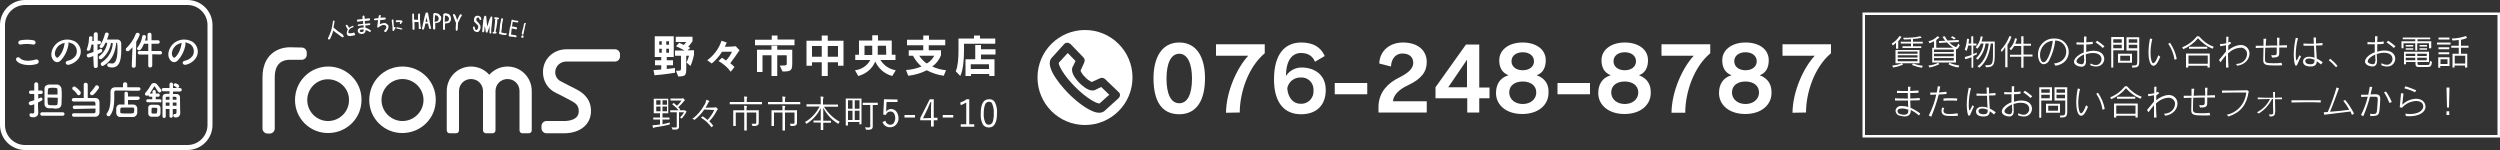 <?xml version="1.0" encoding="utf-8"?>
<!-- Generator: Adobe Illustrator 22.1.0, SVG Export Plug-In . SVG Version: 6.00 Build 0)  -->
<svg version="1.1" xmlns="http://www.w3.org/2000/svg" xmlns:xlink="http://www.w3.org/1999/xlink" x="0px" y="0px" width="1000px"
	 height="60px" viewBox="0 0 1000 60" style="enable-background:new 0 0 1000 60;" xml:space="preserve">
<rect x="0" y="0" width="1000" height="60" fill="#333333" stroke="none"/>
<style type="text/css">
	.st0{fill:#FFFFFF;}
	.st1{fill:none;}
</style>
<g id="レイヤー_2">
</g>
<g id="レイヤー_1">
	<g id="グループ化_1285" transform="translate(-100 -4560)">
		<g id="logo" transform="translate(205 4565.014)">
			<g id="レイヤー_1_1_" transform="translate(0 -0.003)">
				<path id="パス_4296" class="st0" d="M42.7,35c0,7.4,6,13.3,13.4,13.2s13.3-6,13.2-13.4c0-7.3-6-13.2-13.3-13.2
					C48.6,21.6,42.7,27.5,42.7,35C42.7,34.9,42.7,34.9,42.7,35 M47.6,35c0-4.6,3.8-8.4,8.4-8.4c4.6,0,8.4,3.8,8.4,8.4
					c0,4.6-3.8,8.4-8.4,8.4C51.4,43.4,47.6,39.6,47.6,35C47.6,35,47.6,35,47.6,35z"/>
				<path id="パス_4297" class="st0" d="M13,35c0,7.4,6,13.3,13.4,13.2s13.3-6,13.2-13.4c0-7.3-6-13.2-13.3-13.2
					C19,21.6,13,27.5,13,35C13,34.9,13,34.9,13,35 M17.9,35c0-4.6,3.8-8.4,8.4-8.3s8.4,3.8,8.3,8.4c0,4.6-3.8,8.3-8.4,8.3
					C21.7,43.4,17.9,39.7,17.9,35C17.9,35,17.9,35,17.9,35z"/>
				<path id="パス_4298" class="st0" d="M112.2,23.7c-0.1,3.6,1.9,6.9,5.1,8.4l2.4,1.2c0,0,3.8,2,3.8,2c2,1.1,3,2,3,4.2
					c0,3.5-4.1,3.9-5.9,3.9h-7c-1.1,0-2,0.9-2,2c0,0,0,0,0,0v0.9c0,1.1,0.9,2,2,2c0,0,0,0,0,0h7c6.5,0,10.8-3.6,10.8-8.9
					c0-5.4-3.9-7.6-5.5-8.5l-3.9-2l-2.5-1.3c-1.6-0.7-2.5-2.3-2.4-3.9c0.1-2.4,2.2-4.2,4.6-4.1c0,0,0.1,0,0.1,0H141c1.1,0,2-0.9,2-2
					v-0.9c0-1.1-0.9-2-2-2h-19.2C116.4,14.6,112.2,18.6,112.2,23.7z"/>
				<path id="パス_4299" class="st0" d="M11,13.9c-5.1,0-11,3.1-11,12v20.5c0,1.1,0.9,2,2,2h0.9c1.1,0,2-0.9,2-2V25.9
					c0-5.8,3.3-7,6-7h4.8c1.1,0,2-0.9,2-2v-0.9c0-1.1-0.9-2-2-2L11,13.9z"/>
				<path id="パス_4300" class="st0" d="M98,21.6c-2.8,0-5.4,1.2-7.3,3.3c-1.8-2.1-4.5-3.3-7.3-3.3c-5.4,0-9.7,4.4-9.7,9.8v15.7
					c0,0.7,0.5,1.2,1.2,1.2h2.5c0.7,0,1.2-0.5,1.2-1.2V31.4c0-2.7,2.1-4.8,4.8-4.8s4.8,2.1,4.8,4.8v15.7c0,0.7,0.6,1.2,1.2,1.2H92
					c0.7,0,1.2-0.5,1.2-1.2V31.4c0-2.7,2.1-4.8,4.8-4.8s4.8,2.1,4.8,4.8v15.7c0,0.7,0.5,1.2,1.2,1.2c0,0,0,0,0,0h2.5
					c0.7,0,1.2-0.5,1.2-1.2V31.4C107.7,26,103.4,21.6,98,21.6z"/>
				<path id="パス_4301" class="st0" d="M32.2,8.9c-0.7-0.5-1.3-1-2-1.4c-0.6-0.5-1.2-1-1.8-1.5c0.1-0.4,0.1-0.8,0.2-1.1
					c0.1-0.4,0.1-0.8,0.2-1.2v0l0-0.2l0-0.1c0-0.1-0.1-0.1-0.1-0.1c-0.1,0-0.1-0.1-0.2-0.1h0c-0.1,0-0.1,0-0.2,0.1
					c-0.1,0-0.1,0.1-0.1,0.1l0,0l0,0.1c-0.1,0.6-0.2,1.2-0.3,1.8c-0.1,0.6-0.3,1.2-0.4,1.8c-0.2,0.5-0.4,1.1-0.6,1.6
					c-0.2,0.5-0.4,1-0.7,1.5l0,0.1l0,0.1c0,0,0,0.1,0,0.1c0,0.1,0.1,0.1,0.1,0.2l0.3,0.1l0,0c0.1,0,0.2-0.1,0.3-0.1l0.1-0.1
					c0.3-0.6,0.6-1.2,0.8-1.8c0.2-0.5,0.4-1.1,0.5-1.6c0.5,0.5,1.1,0.9,1.7,1.3c0.6,0.5,1.3,1,1.9,1.4l0.1,0l0.2,0l0,0
					c0.1,0,0.1-0.1,0.2-0.1c0-0.1,0.1-0.1,0.1-0.2l0,0L32.2,8.9L32.2,8.9z"/>
				<path id="パス_4302" class="st0" d="M36.8,8.2c0,0-0.1-0.1-0.1-0.1c0,0-0.1-0.1-0.1-0.1l0,0h0c-0.1,0-0.2,0-0.3,0.1
					c-0.1,0-0.2,0.1-0.3,0.1l-0.8,0.1c-0.2,0-0.5,0-0.7-0.1c0,0-0.1-0.1-0.1-0.1c0,0,0-0.1-0.1-0.1c0-0.2,0-0.4,0.1-0.5
					c0.1-0.2,0.1-0.4,0.2-0.5c0.2-0.3,0.4-0.5,0.7-0.7c0.3-0.2,0.6-0.3,0.9-0.4l0,0c0,0,0.1-0.1,0.1-0.1c0,0,0.1-0.1,0.1-0.1l0,0
					l0-0.2l0,0c0,0-0.1-0.1-0.1-0.1c0,0-0.1-0.1-0.1-0.1h0l0,0c-0.3,0.1-0.6,0.2-0.9,0.4c-0.2,0.1-0.4,0.3-0.6,0.4
					c-0.1-0.1-0.2-0.3-0.3-0.4c-0.1-0.2-0.2-0.4-0.3-0.5l-0.1-0.1l-0.2-0.2l-0.2,0l-0.1,0c0,0-0.1,0.1-0.1,0.1c0,0-0.1,0.1-0.1,0.1
					l0,0.1l0,0.1c0.1,0.3,0.3,0.5,0.4,0.8c0.1,0.2,0.3,0.5,0.4,0.7c-0.1,0.2-0.2,0.4-0.3,0.7c-0.1,0.3-0.1,0.6-0.1,0.9
					c0,0.1,0.1,0.3,0.1,0.4c0.1,0.2,0.2,0.3,0.3,0.4c0.2,0.1,0.4,0.2,0.6,0.2h0.2c0.1,0,0.2,0,0.4,0l0.4-0.1l0,0l0.1,0
					c0.2,0,0.3,0,0.5-0.1c0.1,0,0.3-0.1,0.5-0.1l0.1,0c0,0,0.1-0.1,0.1-0.1c0,0,0.1-0.1,0.1-0.1l0,0L36.8,8.2L36.8,8.2z"/>
				<path id="パス_4303" class="st0" d="M43.1,7c-0.3-0.2-0.6-0.4-1-0.6c-0.3-0.1-0.6-0.2-0.9-0.3V6l-0.1-0.8L42.8,5l0.1,0
					C42.9,5,43,4.9,43,4.9c0,0,0.1-0.1,0.1-0.2l0,0v0c0-0.1,0-0.1,0-0.2c0-0.1,0-0.1-0.1-0.1l-0.3-0.1l-1.7,0.2l-0.1-1.1l1.8-0.2
					l0,0c0.1,0,0.1-0.1,0.2-0.1c0,0,0.1-0.1,0.1-0.2l0,0l0-0.2l0-0.1c0-0.1-0.1-0.1-0.1-0.2c-0.1,0-0.1-0.1-0.2-0.1h0l-1.8,0.2
					l-0.1-0.7l0,0l0-0.3l0,0c0-0.1-0.1-0.1-0.1-0.2c-0.1,0-0.1-0.1-0.2-0.1h0h0c0,0-0.1,0-0.1,0c-0.1,0-0.1,0-0.2,0.1
					C40,1.4,40,1.5,40,1.6c0,0,0,0.1,0,0.2L40,2.5l0,0.1l-1,0.1l-0.7,0.1L38,2.8c-0.1,0-0.1,0.1-0.1,0.1c0,0.1-0.1,0.1-0.1,0.2v0
					l0,0.2l0,0.1c0,0.1,0.1,0.1,0.1,0.2c0.1,0,0.1,0.1,0.2,0.1l0,0l0.4-0.1l0.7-0.1l1-0.1l0.1,1.1l-1.5,0.2c-0.1,0-0.2,0-0.2,0
					c-0.1,0-0.2,0.1-0.3,0.1l0,0L38.1,5l0,0c0,0.1,0,0.2,0,0.2c0,0,0.1,0.1,0.1,0.1l0.2,0.1l0.4-0.1l0.6-0.1l0,0l1-0.1L40.5,6L40,6
					c-0.3,0-0.5,0.1-0.8,0.1c-0.3,0-0.6,0.2-0.8,0.4c-0.1,0.1-0.2,0.2-0.2,0.3c-0.1,0.1-0.1,0.3-0.1,0.4c0,0.2,0,0.4,0.1,0.5
					c0.1,0.4,0.5,0.7,0.9,0.8c0.2,0,0.4,0.1,0.6,0.1h0h0c0.2,0,0.4-0.1,0.6-0.1c0.2-0.1,0.4-0.2,0.5-0.3C41,8,41.1,7.8,41.2,7.5
					c0-0.2,0.1-0.3,0.1-0.5c0.2,0.1,0.4,0.1,0.6,0.2c0.3,0.1,0.5,0.3,0.8,0.5l0.1,0l0.2,0l0.1,0c0.1,0,0.1-0.1,0.2-0.1
					c0,0,0.1-0.1,0.1-0.2v0l0-0.1C43.2,7.1,43.1,7.1,43.1,7L43.1,7z M40.1,6.6l0,0.2c0.1,0,0.3,0,0.4,0c0,0.1,0,0.3,0,0.4
					c0,0.2-0.1,0.3-0.2,0.4c-0.1,0-0.1,0.1-0.2,0.1c-0.1,0-0.1,0.1-0.2,0.1c-0.1,0-0.3,0-0.4,0c-0.1,0-0.2-0.1-0.4-0.1
					c0,0-0.1-0.1-0.1-0.1l-0.1-0.2c0,0,0-0.1,0-0.1c0,0,0-0.1,0-0.1C39,7,39.1,7,39.2,6.9c0.1-0.1,0.2-0.1,0.3-0.1
					c0.2,0,0.4,0,0.5,0L40.1,6.6z"/>
				<path id="パス_4304" class="st0" d="M49.9,4.7c-0.2-0.2-0.4-0.3-0.6-0.4c-0.2-0.1-0.4-0.1-0.6-0.1l-0.7,0.1
					c-0.2,0.1-0.5,0.1-0.7,0.2c-0.1,0.1-0.3,0.1-0.4,0.2c0-0.2,0.1-0.5,0.1-0.7c0-0.3,0.1-0.6,0.1-1l1.4-0.1L49,2.8
					c0.1,0,0.1-0.1,0.2-0.1c0,0,0.1-0.1,0.1-0.2l0,0l0-0.2l0,0c0-0.1-0.1-0.1-0.1-0.2C49.1,2,49,2,48.9,2l0,0L48.4,2l-1.2,0.1
					c0-0.1,0-0.2,0-0.2c0-0.1,0.1-0.3,0.1-0.4v0l0-0.2l0-0.1c0-0.1-0.1-0.1-0.1-0.2C47.1,1,47,1,47,1h0h0c0,0-0.1,0-0.1,0
					c-0.1,0-0.1,0-0.2,0.1l-0.1,0.1c-0.1,0.2-0.1,0.4-0.2,0.6c0,0.2,0,0.3-0.1,0.5l-0.7,0l0,0l-0.7,0.1l0,0c-0.1,0-0.1,0.1-0.2,0.1
					c0,0-0.1,0.1-0.1,0.2c0,0.1,0,0.2,0,0.2c0,0,0.1,0.1,0.1,0.1L45,3.1L46.2,3c0,0.4-0.1,0.8-0.1,1.1C46,4.6,46,5.1,45.9,5.6l0,0.2
					l0,0c0,0.1,0.1,0.1,0.1,0.2C46.1,6,46.2,6,46.2,6l0,0l0.1,0c0.1,0,0.2-0.1,0.2-0.1l0.1-0.1c0.2-0.2,0.4-0.3,0.6-0.4
					C47.6,5.2,47.8,5.1,48,5l0.7,0c0.1,0,0.2,0,0.3,0.1c0.1,0,0.1,0.1,0.2,0.1c0.1,0.1,0.2,0.1,0.2,0.2c0.1,0,0.1,0.1,0.1,0.2
					c0,0.1,0,0.3,0,0.4c0,0.1-0.1,0.2-0.1,0.4c-0.1,0.2-0.2,0.3-0.3,0.4C49,6.9,48.9,7,48.7,7.2l0,0.1l0,0.2l0,0
					c0,0.1,0.1,0.1,0.1,0.2c0,0,0.1,0.1,0.2,0.1l0,0l0.2,0l0.1,0c0.1-0.1,0.3-0.2,0.3-0.3c0.1-0.1,0.1-0.2,0.2-0.3
					C50,7,50.1,6.8,50.2,6.5c0.1-0.2,0.1-0.4,0.2-0.7c0-0.2,0-0.4-0.1-0.7C50.2,5,50.1,4.8,49.9,4.7z"/>
				<path id="パス_4305" class="st0" d="M53.2,6c0-0.1-0.1-0.1-0.1-0.1c0,0-0.1-0.1-0.2-0.1l-0.1,0c0,0-0.1,0-0.1,0
					c0,0-0.1,0-0.1,0.1l-0.1-0.9l-0.1-1.5c0-0.1,0-0.2,0-0.3l0,0l0-0.1l0-0.1c0-0.1,0-0.1-0.1-0.1c0,0-0.1-0.1-0.1-0.1l-0.1,0h-0.1
					c-0.1,0-0.2,0-0.2,0.1c-0.1,0.1-0.1,0.2-0.1,0.3c0,0.1,0,0.1,0,0.2L51.9,5L52,5.7L52,6.9c0,0,0,0.1,0,0.1c0,0.1,0,0.2,0.1,0.3
					l0.1,0.1l0.1,0c0,0,0.1,0,0.1,0c0.1,0,0.1,0,0.1-0.1l0.1-0.1c0.1-0.2,0.2-0.3,0.3-0.5s0.2-0.3,0.3-0.5l0,0L53.2,6L53.2,6z"/>
				<path id="パス_4306" class="st0" d="M56,6.5c0,0,0-0.1-0.1-0.1l0,0l-0.1,0c-0.3-0.1-0.6-0.2-0.9-0.3c-0.3-0.1-0.6-0.1-1-0.2
					l-0.1,0l-0.1,0c0,0-0.1,0.1-0.1,0.1c0,0-0.1,0.1-0.1,0.1l0,0v0c0,0,0,0.1,0,0.1c0,0,0,0.1,0.1,0.1l0,0.1l0.1,0
					c0.4,0.1,0.7,0.2,1,0.2c0.3,0.1,0.6,0.1,0.9,0.2l0,0l0.1,0c0.1,0,0.2-0.1,0.2-0.2l0,0L56,6.5C56,6.6,56,6.5,56,6.5z"/>
				<path id="パス_4307" class="st0" d="M53.7,3.9l0.7-0.1c0.2,0,0.4,0,0.7,0l-0.2,0.4l0,0.2l0,0c0,0.1,0.1,0.1,0.1,0.1
					c0,0,0.1,0.1,0.1,0.1h0l0.2,0l0.1-0.1c0.1-0.1,0.2-0.3,0.3-0.4c0.1-0.1,0.2-0.3,0.3-0.4l0-0.1l0-0.1c0-0.1-0.1-0.2-0.1-0.2
					c-0.2-0.1-0.5-0.2-0.7-0.2H55c-0.2,0-0.5,0-0.7,0l-0.7,0l-0.1,0c0,0-0.1,0.1-0.1,0.1c0,0-0.1,0.1-0.1,0.1l0,0l0,0.1l0,0.1
					c0,0.1,0,0.1,0.1,0.1C53.5,3.8,53.6,3.9,53.7,3.9L53.7,3.9z"/>
				<path id="パス_4308" class="st0" d="M63.2,5.7c0-0.5,0-1-0.1-1.5c0-0.5-0.1-1-0.1-1.5l0-1.5V0.8l0-0.1c0-0.1-0.1-0.1-0.1-0.2
					c0-0.1-0.1-0.1-0.2-0.1l0,0c0,0-0.1,0-0.1,0c-0.1,0-0.1,0-0.2,0.1l-0.1,0l0,0.1c-0.1,0.2-0.1,0.5-0.1,0.7c0,0.2,0,0.5,0,0.7
					c0,0.2,0,0.3,0,0.5c0,0.1,0,0.3,0,0.4v0c-0.5,0-1,0-1.6-0.1l0-1.1l0,0l0-0.7l0-0.2V0.8l0-0.1c0-0.1-0.1-0.1-0.1-0.2
					c0-0.1-0.1-0.1-0.2-0.1c-0.1,0-0.2,0-0.2,0c0,0-0.1,0-0.1,0.1l0,0c-0.1,0.1-0.1,0.2-0.1,0.3c0,0.1,0,0.1,0,0.2l0,0.6l0,0l0,1.7
					L60,4.6l0,0.9l0,0.6l0,0.4l0,0.1c0,0.1,0.1,0.1,0.1,0.2c0,0,0.1,0.1,0.2,0.1l0,0h0.2l0.1,0c0.1,0,0.1-0.1,0.1-0.1
					c0,0,0.1-0.1,0.1-0.1l0,0l0-0.2l0-0.8l0-0.9l0-0.6V3.8c0.3,0,0.5,0,0.8,0s0.5,0,0.8,0l0.1,1.4l0,0.7l0,0.4l0,0.1
					c0,0,0.1,0.1,0.1,0.1c0.1,0.1,0.2,0.1,0.3,0.1h0.1l0.1,0c0.1,0,0.2-0.1,0.3-0.3l0,0l0-0.3L63.2,5.7z"/>
				<path id="パス_4309" class="st0" d="M66.8,3.4c-0.2-1.1-0.4-2.1-0.6-3.2c0-0.1-0.1-0.1-0.1-0.1C66,0.1,66,0,65.9,0l-0.1,0
					c-0.1,0-0.2,0-0.3,0c-0.1,0-0.1,0.1-0.2,0.1l0,0l0,0c-0.3,1-0.6,2-0.8,3.1c-0.2,1-0.5,2-0.7,3.1l0,0l0,0.2
					c0,0.1,0.1,0.1,0.1,0.2c0,0,0.1,0.1,0.2,0.1l0.1,0c0,0,0.1,0,0.1,0c0.1,0,0.1,0,0.2-0.1l0.1,0l0-0.1c0.1-0.4,0.2-0.7,0.3-1.1
					c0.1-0.3,0.2-0.7,0.2-1.1l0.1,0l0.2,0c0.2,0,0.3,0,0.5,0c0.1,0,0.2,0,0.3,0c0.1,0.3,0.1,0.6,0.2,0.9c0.1,0.3,0.2,0.7,0.3,1.1
					c0,0,0.1,0.1,0.1,0.1c0.1,0.1,0.1,0.1,0.2,0.1h0.1l0,0c0.1,0,0.1-0.1,0.2-0.1c0,0,0.1-0.1,0.1-0.2l0-0.1l0,0
					C67.2,5.5,67,4.5,66.8,3.4z M66,3.7C66,3.7,66,3.7,66,3.7c-0.2,0-0.3,0-0.4,0h0l-0.3,0l-0.1,0c0.1-0.4,0.2-0.8,0.2-1.1
					c0.1-0.2,0.1-0.4,0.2-0.7c0,0.2,0.1,0.5,0.1,0.7C65.9,3,66,3.4,66,3.7z"/>
				<path id="パス_4310" class="st0" d="M70.8,0.9c-0.2-0.3-0.4-0.4-0.7-0.5c-0.3-0.1-0.5-0.1-0.8-0.2c-0.2,0-0.3,0-0.4,0
					c-0.2,0-0.3,0.1-0.5,0.2l-0.1,0.2l0,0.8l-0.1,1.2l0,0.1l0,0.7l0,0.1l0,1.1l0,0.1l0,0.6l0,0.1l0,0.6c0,0.1,0,0.2,0,0.3
					c0,0.1,0,0.2,0.1,0.3l0,0l0.3,0.2l0.2,0c0.1,0,0.1-0.1,0.2-0.1c0,0,0.1-0.1,0.1-0.2l0,0l0-0.3l0-0.9l0-0.1l0-0.6l0-0.1l0-0.3
					l0.8-0.1c0.3,0,0.7-0.2,1-0.4l0,0c0.1-0.2,0.3-0.4,0.4-0.6c0.1-0.2,0.2-0.5,0.2-0.7c0-0.3,0-0.6-0.1-0.9
					C71.1,1.4,71,1.1,70.8,0.9L70.8,0.9z M68.9,2.8L69,1.1l0.1,0c0.2,0,0.3,0,0.5,0.1c0.1,0,0.3,0.1,0.4,0.1
					c0.1,0.1,0.2,0.3,0.3,0.5c0.1,0.2,0.2,0.3,0.2,0.5c0,0.2,0,0.3-0.1,0.5c-0.1,0.2-0.1,0.3-0.2,0.5l-0.1,0.1v0
					c-0.2,0.1-0.4,0.2-0.7,0.2c-0.2,0-0.4,0.1-0.6,0.1v0L68.9,2.8z"/>
				<path id="パス_4311" class="st0" d="M74.9,1c-0.2-0.3-0.4-0.4-0.7-0.5c-0.3-0.1-0.5-0.1-0.8-0.2c-0.2,0-0.3,0-0.4,0
					c-0.2,0-0.3,0.1-0.5,0.2l-0.2,0.2l0,0.8l-0.1,1.2l0,0.1l0,0.7l0,0.1l0,1.1l0,0.1l0,0.6l0,0.1l0,0.6c0,0.1,0,0.2,0,0.3
					c0,0.1,0,0.2,0.1,0.3l0,0L72.5,7l0.2,0c0.1,0,0.1-0.1,0.2-0.1c0,0,0.1-0.1,0.1-0.2l0,0l0-0.3l0-0.9l0-0.1l0-0.6l0-0.1l0-0.3
					l0.8-0.1c0.3,0,0.7-0.2,1-0.3l0,0c0.1-0.2,0.3-0.4,0.4-0.6c0.1-0.2,0.2-0.5,0.2-0.7c0-0.3,0-0.6-0.1-0.9
					C75.2,1.5,75.1,1.2,74.9,1L74.9,1z M74.6,2.4c0,0.2,0,0.3-0.1,0.5c-0.1,0.2-0.2,0.3-0.2,0.5l-0.1,0l0,0
					c-0.2,0.1-0.4,0.2-0.7,0.2c-0.2,0-0.4,0.1-0.6,0.1l0-0.7l0.1-1.8l0.1,0c0.2,0,0.3,0.1,0.5,0.1c0.1,0,0.3,0.1,0.4,0.1
					c0.1,0.2,0.2,0.3,0.3,0.5C74.6,2,74.6,2.2,74.6,2.4L74.6,2.4z"/>
				<path id="パス_4312" class="st0" d="M79.6,0.8c0-0.1-0.1-0.1-0.2-0.1c-0.1,0-0.2,0-0.2,0c0,0-0.1,0-0.1,0.1L79,0.8
					c-0.3,0.4-0.5,0.8-0.7,1.3c-0.2,0.3-0.3,0.6-0.4,1c-0.1-0.3-0.2-0.5-0.3-0.8c-0.1-0.4-0.3-0.7-0.4-1.1C77,1.1,77,1,77,0.9
					c-0.1-0.1-0.2-0.2-0.3-0.3l-0.2,0l0,0c-0.1,0-0.1,0.1-0.2,0.1c0,0-0.1,0.1-0.1,0.2l0,0.1l0,0.1c0.2,0.5,0.4,1,0.6,1.6
					c0.2,0.5,0.4,1,0.6,1.5l-0.1,1.5l0,0.1l0,0.4c0,0.1,0,0.3,0,0.4c0,0.1,0,0.3,0,0.4c0,0.1,0.1,0.1,0.1,0.2c0,0,0.1,0.1,0.2,0.1
					l0.2,0l0,0C77.9,7.1,77.9,7,78,7c0,0,0.1-0.1,0.1-0.2l0,0l0-0.4l0.1-2.3c0.2-0.5,0.5-0.9,0.7-1.4s0.5-1,0.8-1.4l0-0.2l0,0
					C79.7,0.9,79.6,0.9,79.6,0.8L79.6,0.8z"/>
				<path id="パス_4313" class="st0" d="M87.1,1.7c-0.1-0.1-0.2-0.2-0.4-0.3c-0.1-0.1-0.3-0.1-0.5-0.1c-0.2,0-0.4,0-0.5,0
					c-0.2,0-0.3,0.1-0.5,0.2c-0.2,0.1-0.3,0.3-0.4,0.5c-0.1,0.2-0.1,0.4-0.2,0.5c0,0.2,0,0.3,0,0.5c0,0.2,0,0.3,0,0.5l0,0
					C84.8,3.7,85,4,85.2,4.2c0.2,0.2,0.4,0.4,0.6,0.6c0.2,0.1,0.3,0.3,0.4,0.5c0.1,0.2,0.1,0.4,0.1,0.6c0,0.1,0,0.2-0.1,0.3
					c0,0.1-0.1,0.2-0.1,0.3c-0.1,0.1-0.1,0.2-0.2,0.3c-0.1,0.1-0.2,0.1-0.3,0.2c-0.1,0-0.2,0-0.3-0.1c-0.1,0-0.2-0.1-0.2-0.1
					C85.1,6.6,85,6.5,85,6.4c0-0.1-0.1-0.3-0.1-0.4l0-0.1c0-0.1-0.1-0.1-0.1-0.2c0,0-0.1-0.1-0.1-0.1l-0.2,0l0,0
					c-0.1,0-0.1,0-0.2,0.1c-0.1,0-0.1,0.1-0.1,0.2l0,0.1c0,0.2,0,0.4,0.1,0.6c0.1,0.2,0.2,0.4,0.3,0.6c0.1,0.2,0.3,0.3,0.5,0.4
					c0.2,0.1,0.4,0.2,0.7,0.2h0.3l0,0c0.1-0.1,0.2-0.1,0.4-0.2c0.1-0.1,0.2-0.2,0.3-0.3C86.8,7.1,86.9,7,87,6.8
					c0.1-0.2,0.1-0.3,0.2-0.5c0-0.2,0-0.4,0-0.6c0-0.2-0.1-0.4-0.1-0.6c-0.2-0.3-0.4-0.6-0.6-0.9c-0.3-0.3-0.5-0.5-0.7-0.7
					c-0.1-0.1-0.1-0.2-0.2-0.3c0-0.1-0.1-0.2-0.1-0.3c0-0.1,0-0.3,0.1-0.4c0-0.1,0.1-0.2,0.2-0.3L86,2c0.1,0,0.2,0,0.3,0
					c0.1,0,0.1,0,0.2,0.1c0.1,0.1,0.1,0.2,0.2,0.3c0,0.1,0.1,0.2,0.1,0.3l0,0c0,0.1,0,0.1,0.1,0.2c0,0,0.1,0.1,0.1,0.1l0.2,0l0,0
					c0.1,0,0.1,0,0.2-0.1c0.1-0.1,0.1-0.1,0.1-0.2c0-0.2,0-0.4-0.1-0.7C87.4,2,87.2,1.8,87.1,1.7L87.1,1.7z"/>
				<path id="パス_4314" class="st0" d="M91.9,1.9c0-0.1,0-0.1-0.1-0.2c0-0.1-0.1-0.1-0.1-0.1l-0.1,0c0,0-0.1,0-0.1,0
					c-0.1,0-0.1,0-0.2,0l0,0l0,0.1c-0.4,0.7-0.7,1.5-0.9,2.3c-0.2,0.6-0.3,1.1-0.5,1.6c-0.1-0.5-0.1-1-0.2-1.6
					c-0.1-0.8-0.1-1.5-0.2-2.3l0-0.1l-0.2-0.3l-0.3,0c-0.1,0-0.2,0-0.2,0.1l0,0c-0.1,0.1-0.2,0.3-0.2,0.5c0,0.1,0,0.3-0.1,0.4
					L88.3,3l0,0v0.2l-0.4,4.1v0.3c0,0.1,0,0.1,0.1,0.2c0,0,0.1,0.1,0.1,0.1l0.1,0c0,0,0.1,0,0.1,0c0.1,0,0.1,0,0.2-0.1l0.2-0.3V7.4
					l0.2-2.1V5.3v0c0,0.2,0,0.3,0.1,0.4c0.1,0.7,0.2,1.3,0.3,2c0,0.1,0,0.1,0.1,0.2c0,0.1,0.1,0.1,0.2,0.1l0,0c0,0,0.1,0,0.1,0
					c0.1,0,0.1,0,0.2,0l0.1,0l0-0.1c0.2-0.7,0.5-1.4,0.7-2c0-0.2,0.1-0.3,0.2-0.5l-0.1,0.9c0,0.3,0,0.6,0,0.9c0,0.3,0,0.6,0,0.9
					c0,0.1,0,0.1,0.1,0.2c0,0.1,0.1,0.1,0.1,0.1l0.2,0l0,0c0.1,0,0.2-0.1,0.3-0.2l0,0v0c0-0.3,0-0.5,0-0.8c0-0.3,0-0.5,0-0.8
					l0.1-0.7l0.3-3V2.6L91.9,1.9L91.9,1.9z"/>
				<path id="パス_4315" class="st0" d="M94.4,2.1L94.2,2l-1-0.1H93c-0.1,0-0.1,0-0.2,0.1c-0.1,0-0.1,0.1-0.1,0.1l0,0.2l0,0
					c0,0.1,0,0.1,0.1,0.2c0,0.1,0.1,0.1,0.2,0.1l0.2,0L93,3.1c0,0.1,0,0.2,0,0.4c0,0.1,0,0.3,0,0.4l-0.2,1.8l0,0l0,0.2l-0.1,0.7v0.1
					l-0.1,1l-0.2,0h0c-0.1,0-0.1,0-0.2,0.1c-0.1,0-0.1,0.1-0.1,0.1l0,0.1C92,7.9,92,8,92,8c0,0.1,0,0.1,0,0.2l0.3,0.2h0.1
					c0.1,0,0.1,0,0.2,0c0.1,0,0.2,0,0.2,0l0.2,0c0,0,0.1,0,0.1,0l0.2,0h0c0.1,0,0.1,0,0.2-0.1c0.1,0,0.1-0.1,0.1-0.1l0-0.1
					c0,0,0-0.1,0-0.1c0-0.1,0-0.1-0.1-0.2c-0.1-0.1-0.1-0.2-0.2-0.2c0,0,0,0-0.1,0L93.6,6V5.9l0.3-2l0-0.8l0.1-0.4l0.1,0h0.2
					c0.1,0,0.1,0,0.2-0.1c0.1,0,0.1-0.1,0.1-0.2l0-0.1c0-0.1,0-0.1,0-0.1C94.5,2.3,94.4,2.2,94.4,2.1L94.4,2.1z"/>
				<path id="パス_4316" class="st0" d="M97.7,8.4c0,0-0.1-0.1-0.1-0.1l-0.1,0c-0.2,0-0.5-0.1-0.7,0L96,8.1C95.9,8,95.8,8,95.7,8
					c-0.1,0-0.1,0-0.2-0.1l0.2-1.4l0.1-0.7L95.8,5L96,3.8l0.2-1l0-0.2l0,0c0-0.1,0-0.1-0.1-0.2c0-0.1-0.1-0.1-0.1-0.1l-0.1,0
					c0,0-0.1,0-0.1,0c-0.1,0-0.1,0-0.2,0l0,0l0,0c-0.1,0.2-0.2,0.4-0.2,0.7c0,0.2-0.1,0.4-0.1,0.6L95,4.9L95,5.2l-0.1,1.2l-0.1,1
					v0.1l-0.1,0.3c0,0.1,0,0.2-0.1,0.3c0,0.1,0,0.3,0.1,0.4l0.3,0.2l0.2,0c0.1,0,0.3,0,0.4,0.1c0.1,0,0.2,0.1,0.4,0.1L96.8,9
					c0.1,0,0.2,0,0.3,0h0c0.1,0,0.2,0,0.2,0l0,0h0c0.1,0,0.1,0,0.2-0.1c0.1,0,0.1-0.1,0.1-0.1l0-0.2l0,0C97.8,8.5,97.7,8.4,97.7,8.4
					z"/>
				<path id="パス_4317" class="st0" d="M102.1,3.3c-0.1,0-0.1,0-0.2,0l-0.5-0.1l-0.2,0c0,0-0.1,0-0.1,0L100.3,3l-0.1-0.1
					c-0.1,0-0.1,0-0.2,0c-0.1,0-0.2,0-0.3,0l0,0l-0.1,0.2l-0.4,2.4L99,5.8l-0.2,1.3v0.1l-0.1,0.6v0.1l-0.1,0.6l-0.1,0.2l0,0.1
					c0,0.1,0,0.1,0,0.2c0,0.1,0,0.2,0,0.3l0.3,0.3l0.2,0l0.9,0.1l0.1,0l0.4,0l0.8,0.2h0.1h0c0.1,0,0.1,0,0.2-0.1
					c0.1,0,0.1-0.1,0.1-0.1l0-0.1c0,0,0-0.1,0-0.1c0-0.1,0-0.1,0-0.2l0,0c-0.1-0.1-0.2-0.2-0.4-0.2c-0.1,0-0.2,0-0.3-0.1l-0.5,0
					l-0.2-0.1l-0.8-0.1l0.1-0.7V7.8l0.1-0.6V7.1l0.1-0.7l0.7,0.1c0.2,0,0.3,0,0.4,0.1c0.2,0.1,0.3,0.1,0.5,0.1h0.2
					c0.1,0,0.1,0,0.2-0.1c0.1,0,0.1-0.1,0.1-0.1l0-0.1c0,0,0-0.1,0-0.1c0-0.1,0-0.1,0-0.2l-0.1-0.1c-0.1-0.1-0.3-0.2-0.5-0.2
					c-0.2,0-0.3-0.1-0.4-0.1c-0.2,0-0.4-0.1-0.5-0.1s-0.3,0-0.5,0l0,0l0.3-1.9l0.6,0.1l0.4,0.1h0.3l0.6,0.1h0c0.1,0,0.1,0,0.2-0.1
					c0.1,0,0.1-0.1,0.1-0.1l0,0c0,0,0-0.1,0-0.1c0-0.1,0-0.1,0-0.2C102.4,3.3,102.2,3.3,102.1,3.3z"/>
				<path id="パス_4318" class="st0" d="M105.4,4.5c0-0.1,0-0.1-0.1-0.2c0-0.1-0.1-0.1-0.1-0.1l-0.1,0c-0.1,0-0.2,0-0.3,0l0,0l0,0
					c-0.1,0.2-0.2,0.4-0.3,0.7c0,0.2-0.1,0.4-0.1,0.7L104,7.1l-0.1,0.3l-0.2,1v0.1c0,0.1,0,0.1,0.1,0.2c0,0.1,0.1,0.1,0.1,0.1l0.2,0
					h0c0.1,0,0.1,0,0.2-0.1c0.1,0,0.1-0.1,0.1-0.1l0.2-1.1l0.1-0.3l0.3-1.6l0.2-0.9L105.4,4.5L105.4,4.5z"/>
				<path id="パス_4319" class="st0" d="M104.4,9.3c0-0.1-0.1-0.1-0.2-0.2l-0.1,0c0,0-0.1,0-0.1,0H104c-0.1,0-0.1,0-0.2,0.1
					c-0.1,0-0.1,0.1-0.2,0.2c-0.1,0.1-0.1,0.2-0.1,0.2l0,0.2l0.2,0.3l0.4,0l0,0c0.1,0,0.1,0,0.2-0.1c0.1,0,0.1-0.1,0.1-0.1l0,0
					l0-0.4v0C104.5,9.5,104.4,9.4,104.4,9.3L104.4,9.3z"/>
			</g>
		</g>
		<g id="パス_4532" transform="translate(845 4565)">
			<path class="st1" d="M0,0h255v50H0V0z"/>
			<path class="st0" d="M1,1v48h253V1H1 M0,0h255v50H0V0z"/>
		</g>
		<path id="パス_4533" class="st0" d="M868.5,4579.2v-0.7h-3.3v-1.1h3.9v-0.7h-3.9v-1.1c1.2-0.1,2.3-0.2,3.5-0.5l-0.6-0.6
			c-2,0.5-4.1,0.6-6.1,0.6h-0.7l0.2,0.7c1.1,0,2.1-0.1,2.9-0.1v1h-4.1v0.7h4.1v1.1H861v0.7H868.5z M859.3,4579.5v-3
			c0.5-0.5,0.9-1.1,1.3-1.8l-0.8-0.3c-0.8,1.2-1.8,2.3-3.1,3l0.4,0.8c0.5-0.3,0.9-0.7,1.3-1.1v2.4H859.3z M867.8,4585.3v-5.3h-9.6
			v5.3H867.8z M869.1,4586.3c-1.3-0.1-2.7-0.5-3.9-0.9l-0.4,0.6c1.3,0.5,2.6,0.9,4,1.1L869.1,4586.3z M860.8,4585.3
			c-1.2,0.5-2.6,0.8-3.9,0.9l0.3,0.8c1.4-0.2,2.7-0.6,4-1.1L860.8,4585.3z M867,4581.5h-7.9v-0.9h7.9L867,4581.5z M867,4583h-7.9
			v-0.9h7.9L867,4583z M867,4584.5h-7.9v-0.9h7.9L867,4584.5z M882.3,4575.3c-0.4-0.3-0.9-0.6-1.3-0.8l-0.7,0.4
			c0.5,0.2,0.9,0.5,1.3,0.9L882.3,4575.3z M882.4,4585v-5.3c0.5,0,1-0.4,1.5-1.6l-0.6-0.7c-0.4,1-0.6,1.4-1,1.4
			c-1-0.4-1.9-1.1-2.6-1.8l3.8-0.2v-0.8l-4.5,0.2c-0.4-0.5-0.8-1.1-1.1-1.7l-0.9,0.2c0.3,0.6,0.7,1.1,1.1,1.6l-2.5,0.1v0.8l3.2-0.2
			c0.7,0.8,1.4,1.4,2.3,2c0,0,0.1,0.1,0.1,0.1h-6.7v-3.1c0.5-0.3,0.9-0.7,1.3-1.1l-0.8-0.4c-1,1-2.2,1.7-3.6,2l0.4,0.8
			c0.6-0.2,1.2-0.5,1.8-0.8v2.6h-0.7v5.9L882.4,4585z M883.7,4586.2c-1.4-0.2-2.7-0.5-3.9-1.1l-0.4,0.6c1.2,0.7,2.6,1.1,4,1.3
			L883.7,4586.2z M875.3,4585.1c-1.2,0.6-2.5,1-3.9,1.1l0.3,0.8c1.4-0.2,2.7-0.7,4-1.3L875.3,4585.1z M881.5,4580.8h-7.9v-1h7.9
			L881.5,4580.8z M881.5,4582.5h-7.9v-1h7.9L881.5,4582.5z M881.5,4584.2h-7.9v-1h7.9L881.5,4584.2z M894.5,4586.9
			c3.2,0,3.4-1.3,3.4-5.7v-4.6h-5.3c0.2-0.6,0.4-1.3,0.5-1.9l-0.8-0.2c-0.2,1.7-0.9,3.2-2,4.4l0.6,0.6c0.6-0.6,1.1-1.3,1.4-2.1h1.1
			c-0.3,2.3-1.4,4.4-3,5.9l0.7,0.6c1.7-1.8,2.8-4,3.1-6.5h1.3c-0.4,3.3-1.6,7.1-4.5,9.1l0.7,0.6c2.9-2.2,4.1-5.9,4.6-9.7h0.9v3.7
			c0,4.8-0.2,5-3.1,5l0.3,0.8L894.5,4586.9z M889.3,4587v-4.6c0.6-0.3,1-0.5,1.4-0.6v-0.8c-0.4,0.2-0.7,0.4-1.4,0.6v-3.4h1.3v-0.8
			h-1.3v-2.9h-0.8v2.9h-1.1c0.2-1,0.2-1.8,0.2-1.8l-0.8-0.1c-0.1,1.5-0.4,2.9-0.9,4.3l0.7,0.6c0.3-0.7,0.6-1.5,0.7-2.2h1.3v3.8
			c-0.9,0.3-1.8,0.6-2.7,0.8l0.2,0.9c0.8-0.2,1.7-0.5,2.5-0.8v4.2H889.3z M909.4,4587v-4.4h3.6v-0.8h-3.6v-3.5h3v-0.8h-3v-3h-0.9v3
			h-2.4c0.3-0.6,0.5-1.3,0.7-2l-0.8-0.2c-0.3,1.6-1,3-2.2,4.2l0.6,0.6c0.5-0.5,0.9-1.1,1.3-1.7h2.8v3.5H904v0.8h4.5v4.4H909.4z
			 M903,4587v-9.1c0.7-1,1.2-2.1,1.6-3.2l-0.8-0.3c-0.8,2.1-2,4-3.5,5.6l0.4,0.8c0.5-0.6,1-1.3,1.4-2v8.1H903z M922.2,4586.3
			c3.6-0.5,5.3-3,5.3-5.5c0-3-2.4-5.4-5.4-5.4c-0.1,0-0.2,0-0.4,0h-0.2c-3.5,0-6.3,2.8-6.3,6.3c0,0.1,0,0.1,0,0.2
			c0,1.7,0.7,3.8,2.3,3.8c0.9-0.1,1.7-0.6,2.1-1.4c1.3-2.5,2.2-5.2,2.5-8.1c2.5,0,4.4,2,4.4,4.5c0,0,0,0,0,0c0,2.2-1.6,4.4-4.9,4.7
			L922.2,4586.3z M921.1,4576.3c-0.3,3-1.9,8.6-3.7,8.6c-1,0-1.4-1.8-1.4-2.9C916,4579,918.2,4576.5,921.1,4576.3z M941.8,4578.5
			c-0.9-0.8-1.9-1.5-2.9-2.2l-0.7,0.6c1,0.7,2,1.4,2.9,2.3L941.8,4578.5z M936.1,4586.1c0.7,0.3,1.5,0.5,2.3,0.5
			c1.7,0.1,3.2-1.2,3.3-2.9c0,0,0-0.1,0-0.1c0-1.8-1.4-3.3-4.3-3.3c-1,0-2,0.2-2.9,0.5v-0.9c0-0.7,0-1.4,0-2.1
			c0.9,0,1.8-0.1,2.6-0.2v-0.9c-0.7,0.1-1.7,0.2-2.6,0.2c0-0.9,0.1-1.7,0.1-2.3l-1,0c0,0.7,0,1.5,0,2.4c-0.4,0-0.8,0-1.2,0
			c-0.6,0-1.2,0-1.8-0.1l0,0.9c0.4,0,0.8,0,1.2,0c0.5,0,1.1,0,1.7,0c0,1,0,2.1,0,3.2c-2.4,0.9-3.9,2.5-3.9,3.7c0,1.4,2,2,3,2
			c1.2,0,1.8-0.9,1.8-2.1v-0.2c0-0.8-0.1-1.7-0.1-2.7c0.9-0.3,1.9-0.5,2.9-0.5c3.3,0,3.4,2.1,3.4,2.5c0,1.2-1,2.3-2.2,2.3
			c0,0-0.1,0-0.1,0c-0.7,0-1.5-0.3-2.1-0.6L936.1,4586.1z M933.6,4584.4c0,1-0.4,1.3-1,1.3c-0.2,0-2-0.2-2-1.2c0-0.8,1.3-2,3-2.7
			c0,0.8,0,1.6,0.1,2.4V4584.4z M953.4,4587c1.6,0,2.3-0.3,2.3-2.4v-9.7h-5.1v5.3h4.3v4.2c0,1.6-0.2,1.8-1.6,1.8c-0.2,0-0.4,0-0.6,0
			l0.3,0.9H953.4z M945.3,4587v-6.9h4.3v-5.3h-5.1v12.2H945.3z M952.8,4585.1v-3.6h-5.6v3.6H952.8z M954.9,4577.1h-3.4v-1.4h3.4
			V4577.1z M948.7,4577.1h-3.4v-1.4h3.4V4577.1z M954.9,4579.3h-3.4v-1.4h3.4V4579.3z M948.7,4579.3h-3.4v-1.4h3.4V4579.3z
			 M952,4584.3h-3.9v-2h3.9V4584.3z M970.7,4583.6c-0.4-2.3-1.4-4.6-2.7-6.5l-0.7,0.4c1.3,1.9,2.2,4.1,2.5,6.4L970.7,4583.6z
			 M963.3,4582.1c-0.4,1.3-1.3,3.2-2,3.2c-0.6,0-1.1-1.8-1.1-4.2c0-1.8,0.3-3.7,0.7-5.5l-0.9-0.2c-0.4,1.9-0.6,3.8-0.6,5.7
			c0,1.6,0.3,5.2,2,5.2c1.1,0,1.9-1.7,2.7-3.6L963.3,4582.1z M985.5,4578.7c-2.3-0.8-4.3-2.3-5.9-4.2h-0.8c-1.6,2-3.6,3.5-5.9,4.4
			l0.4,0.8c2.3-1,4.3-2.5,5.9-4.4c1.6,1.8,3.6,3.3,5.8,4.2L985.5,4578.7z M982.9,4579.5v-0.8h-7.3v0.8H982.9z M983.9,4587v-5.6h-9.5
			v5.6h0.9v-0.7h7.7v0.7H983.9z M983.1,4585.5h-7.7v-3.3h7.7V4585.5z M994.9,4586.3c3.3-0.5,4.9-2.8,4.9-4.9c0-1.9-1.5-3.4-3.4-3.4
			c-0.1,0-0.2,0-0.2,0c-1.8,0.1-3.5,0.9-4.9,2.1c0-0.6,0-1.3,0-1.9c0.4-0.4,0.9-0.7,1.2-0.9l-0.5-0.6c-0.2,0.1-0.4,0.2-0.7,0.3
			c0-0.9,0.1-1.6,0.1-2.3l-0.9,0c0,0.8,0,1.7,0,2.6c-0.8,0.2-1.6,0.3-2.5,0.3l0.1,0.9c0.8-0.1,1.7-0.3,2.3-0.4c0,0.9,0,1.7,0,2.5
			c-0.9,1.1-2,2.5-2.8,3.4l0.6,0.9c0.7-1,1.4-1.9,2.2-2.8c0,1.8,0,3.5,0,4.9l1,0c-0.1-1.5-0.2-3.6-0.2-5.6c1.3-1.3,3-2.2,4.9-2.3
			c1.3-0.2,2.5,0.8,2.7,2.1c0,0.1,0,0.2,0,0.4c0,1.8-1.4,3.9-4.4,4L994.9,4586.3z M1012.6,4585.1c-1.1,0.2-2.2,0.2-3.3,0.2
			c-2.9,0-3.3-0.3-3.3-1.5v-0.1c0-1.2,0-3,0.1-4.6c1.6,0,3.2-0.1,4.6-0.1c0,0.6,0,1.2,0,1.8c0,0.8,0,1.3-1.1,1.3
			c-0.4,0-0.8,0-1.1-0.1l0.3,1c0.2,0,0.4,0,0.6,0c2.3,0,2.3-0.9,2.3-2.1c0-0.7,0-1.3,0-1.9c0.6,0,1.2,0,1.7,0s1,0,1.4,0v-0.9
			c-0.9,0-2.1,0-3.1,0.1c0-0.9,0-1.8,0.1-3.1l-1,0c0,1.1,0.1,2.1,0.1,3.1c-1.5,0-3.1,0-4.6,0.1c0-1,0.1-2,0.2-2.8l-1.1,0
			c0,0.4,0,0.9,0,1.5c0,0.4,0,0.9,0,1.3c-1.1,0-2.2,0-3.1,0l0,0.9c1,0,2-0.1,3.1-0.1c0,1.8-0.1,3.6-0.1,4.6c0,0.1,0,0.3,0,0.4
			c0,1.8,0.9,2.1,4.8,2.1c0.9,0,1.8,0,2.8-0.1L1012.6,4585.1z M1029.1,4584.9c-0.8-0.6-1.6-1.1-2.4-1.5c-0.1-1.3-0.2-3.2-0.3-5.2
			c0.9,0,1.8,0,2.6-0.1v-0.9c-0.8,0.1-1.7,0.1-2.6,0.2c0-0.4,0-0.8,0-1.2c0-0.4,0-0.8,0-1.2l-1,0c0.1,0.8,0.1,1.7,0.1,2.5
			c-1.6,0-3.1,0-4.1-0.1l0,0.9c0.7,0,1.5,0,2.4,0c0.6,0,1.2,0,1.8,0c0.1,1.8,0.1,3.5,0.2,4.8c-0.7-0.3-1.4-0.4-2.2-0.4
			c-1.9,0-2.4,1.2-2.4,1.9c0,0.6,0.3,2,3,2c1.7,0,2.5-0.7,2.5-2.1c0.6,0.4,1.2,0.8,1.7,1.3L1029.1,4584.9z M1019.8,4582.1
			c-0.7,1.4-1,2.1-1.2,2.1c-0.1,0-0.3-0.6-0.3-2.3c0-2.2,0.3-4.5,0.9-6.6l-0.9-0.2c-0.5,2.3-0.8,4.6-0.8,6.9c0,1,0.2,4.3,0.9,4.3
			c0.2,0,0.5-0.3,0.7-0.9c0.4-1,0.8-1.9,1.3-2.8L1019.8,4582.1z M1025.8,4583.9c0,0.1,0,0.2,0,0.3c0,0.9-0.3,1.5-1.6,1.5
			c-2,0-2.1-1-2.1-1.3c0-0.5,0.4-1,1.5-1C1024.4,4583.4,1025.1,4583.6,1025.8,4583.9L1025.8,4583.9z M1035,4586.4
			c-0.8-1.1-1.8-2-2.9-2.9l-0.6,0.6c1.1,0.8,2,1.8,2.9,2.8L1035,4586.4z M1058.2,4578.5c-0.9-0.8-1.9-1.5-2.9-2.2l-0.7,0.6
			c1,0.7,2,1.4,2.9,2.3L1058.2,4578.5z M1052.5,4586.1c0.7,0.3,1.5,0.5,2.3,0.5c1.7,0.1,3.2-1.2,3.3-3c0,0,0-0.1,0-0.1
			c0-1.8-1.4-3.3-4.3-3.3c-1,0-2,0.2-2.9,0.5v-0.9c0-0.7,0-1.4,0-2.1c0.9,0,1.8-0.1,2.6-0.2v-0.9c-0.7,0.1-1.7,0.2-2.6,0.2
			c0-0.9,0.1-1.7,0.1-2.3l-1,0c0,0.7,0,1.5,0,2.4c-0.4,0-0.8,0-1.2,0c-0.6,0-1.2,0-1.8-0.1l0,0.9c0.4,0,0.8,0,1.2,0
			c0.5,0,1.1,0,1.7,0c0,1,0,2.1,0,3.2c-2.4,0.9-3.9,2.5-3.9,3.7c0,1.4,2,2,3,2c1.2,0,1.8-0.9,1.8-2.1v-0.2c0-0.8-0.1-1.7-0.1-2.7
			c0.9-0.3,1.9-0.5,2.9-0.5c3.3,0,3.4,2.1,3.4,2.5c0,1.2-1,2.3-2.2,2.3c0,0-0.1,0-0.1,0c-0.7,0-1.5-0.3-2.1-0.6L1052.5,4586.1z
			 M1050.1,4584.4c0,1-0.4,1.3-1,1.3c-0.2,0-2-0.2-2-1.2c0-0.8,1.3-2,3-2.7c0,0.8,0,1.6,0.1,2.4V4584.4z M1072.5,4579.3v-2.8h-5.5
			v-0.8h5.1v-0.7h-11v0.7h5v0.8h-5.5v2.8h0.8v-2h4.7v2.9h0.8v-2.9h4.7v2L1072.5,4579.3z M1070.8,4578.6v-0.6h-3v0.6H1070.8z
			 M1065.3,4578.6v-0.6h-3v0.6H1065.3z M1070.8,4579.9v-0.6h-3v0.6H1070.8z M1065.3,4579.9v-0.6h-3v0.6H1065.3z M1070.9,4586.8
			c1.2,0,1.7-0.2,1.9-2l-0.8-0.5c-0.1,1.6-0.3,1.7-1.1,1.7h-3.1c-0.7,0-0.8-0.1-0.8-0.8v-0.4h4.6v-4.1h-10v5h0.8v-0.9h3.8v0.7
			c0,1,0.3,1.3,1.4,1.3L1070.9,4586.8z M1070.7,4582.4h-3.8v-0.9h3.8V4582.4z M1066.1,4582.4h-3.8v-0.9h3.8V4582.4z M1070.7,4584.1
			h-3.8v-1h3.8V4584.1z M1066.1,4584.1h-3.8v-1h3.8V4584.1z M1079.8,4575.8v-0.8h-4.4v0.8L1079.8,4575.8z M1080.2,4577.8v-0.8h-5.4
			v0.8L1080.2,4577.8z M1079.7,4579.7v-0.8h-4.3v0.8H1079.7z M1086.9,4587v-5.5h-2.5v-2.4h3v-0.8h-3v-2.4c0.8-0.1,1.6-0.4,2.4-0.7
			l-0.4-0.8c-1.8,0.6-3.8,1-5.7,1l0.3,0.8c0.8,0,1.6-0.1,2.5-0.2v2.3h-3v0.8h3v2.4h-2.5v5.5h0.8v-0.8h4.2v0.8H1086.9z
			 M1079.7,4581.7v-0.8h-4.3v0.8H1079.7z M1079.8,4586.4v-3.5h-4.5v4.2h0.8v-0.7H1079.8z M1086.1,4585.4h-4.2v-3.1h4.2V4585.4z
			 M1079,4585.6h-2.8v-1.9h2.8V4585.6z M868.1,4605.4c-1.2-0.9-2.5-1.7-3.9-2.3c0-0.9-0.1-1.9-0.1-2.9c1.4,0,2.7-0.1,3.8-0.1l0-0.9
			c-1.1,0.1-2.6,0.2-3.8,0.2c0-0.8,0-1.5,0-2.2c1.2,0,2.3,0,3.3-0.1v-0.9c-1,0.1-2.2,0.1-3.3,0.2c0-0.6,0-1.2,0.1-1.7h-1
			c0,0.5,0,1.1,0,1.7c-0.4,0-0.8,0-1.2,0c-1.2,0-2.3,0-3.2-0.1l0,0.9c0.7,0,1.4,0,2.1,0s1.5,0,2.2,0c0,0.7,0,1.5,0.1,2.2
			c-0.6,0-1.1,0-1.6,0c-1.5,0-2.7,0-3.6-0.1l0,0.9c0.8,0,1.6,0,2.5,0c0.9,0,1.8,0,2.7,0c0,0.9,0,1.8,0.1,2.6
			c-0.8-0.3-1.7-0.4-2.6-0.4c-0.1,0-0.2,0-0.3,0c-1.1-0.1-2.1,0.8-2.2,1.9c0,0,0,0,0,0c0.1,1,0.8,1.9,1.9,2c0.6,0.2,1.1,0.2,1.7,0.3
			c1.5,0,2.5-0.8,2.5-2.2c0-0.1,0-0.2,0-0.4c1.2,0.6,2.3,1.3,3.3,2.2L868.1,4605.4z M863.3,4604.5c0,1-0.7,1.4-1.7,1.4
			c-0.5,0-0.9-0.1-1.4-0.2c-0.8-0.2-1.2-0.7-1.2-1.2c0-0.4,0.2-1.1,1.8-1.1c0.9,0,1.7,0.2,2.6,0.5
			C863.3,4604,863.3,4604.2,863.3,4604.5L863.3,4604.5z M882.9,4599.4c-1.1-0.1-2-0.1-3-0.1c-0.8,0-1.6,0-2.5,0.1l0,0.9
			c0.9-0.1,1.7-0.1,2.6-0.1c1,0,1.9,0,2.8,0.1L882.9,4599.4z M872.5,4606.7c1.2-2.9,2.2-5.8,3-8.9c1.1-0.1,2.2-0.1,3.1-0.2l0-0.9
			c-0.9,0.1-1.9,0.2-3,0.3c0.2-0.8,0.3-1.6,0.5-2.4l-1-0.1c-0.1,0.8-0.2,1.6-0.4,2.5c-0.4,0-0.8,0-1.1,0c-0.5,0-1,0-1.5,0l0,0.9
			c0.8,0,1.6,0,2.4-0.1c-0.6,2.9-1.6,5.7-3,8.4L872.5,4606.7z M883,4605.3c-1,0.2-2.1,0.3-3.1,0.3c-1.2,0-2.5-0.1-2.5-1.3
			c0-0.4,0.1-0.8,0.3-1.1l-0.8-0.2c-0.2,0.5-0.3,0.9-0.3,1.4c0,1.9,1.9,2,3.8,2c0.9,0,1.9,0,2.8-0.1L883,4605.3z M898.3,4604.9
			c-0.8-0.6-1.6-1.1-2.4-1.5c-0.1-1.3-0.2-3.2-0.3-5.2c0.9,0,1.8,0,2.6-0.1v-0.9c-0.8,0.1-1.7,0.1-2.6,0.2c0-0.4,0-0.8,0-1.2
			c0-0.4,0-0.8,0-1.2l-1,0c0.1,0.8,0.1,1.7,0.1,2.5c-1.6,0-3.1,0-4.1-0.1l0,0.9c0.7,0,1.5,0,2.4,0c0.6,0,1.2,0,1.8,0
			c0.1,1.8,0.1,3.5,0.2,4.8c-0.7-0.3-1.4-0.4-2.2-0.4c-1.9,0-2.4,1.2-2.4,1.9c0,0.6,0.3,2,3,2c1.7,0,2.5-0.7,2.5-2.1
			c0.6,0.4,1.2,0.8,1.7,1.3L898.3,4604.9z M889,4602.1c-0.7,1.4-1,2.1-1.2,2.1c-0.1,0-0.3-0.6-0.3-2.3c0-2.2,0.3-4.5,0.9-6.6
			l-0.9-0.2c-0.5,2.3-0.8,4.6-0.8,6.9c0,1,0.2,4.3,0.9,4.3c0.2,0,0.5-0.3,0.7-0.9c0.4-1,0.8-1.9,1.3-2.8L889,4602.1z M895.1,4603.9
			c0,0.1,0,0.2,0,0.3c0,0.9-0.3,1.5-1.6,1.5c-2,0-2.1-1-2.1-1.3c0-0.5,0.4-1,1.5-1C893.6,4603.4,894.4,4603.6,895.1,4603.9
			L895.1,4603.9z M912.9,4598.5c-0.9-0.8-1.9-1.5-2.9-2.2l-0.7,0.6c1,0.7,2,1.4,2.9,2.3L912.9,4598.5z M907.2,4606.1
			c0.7,0.3,1.5,0.5,2.3,0.5c1.7,0.1,3.2-1.2,3.3-3c0,0,0-0.1,0-0.1c0-1.8-1.4-3.3-4.3-3.3c-1,0-2,0.2-2.9,0.5v-0.9
			c0-0.7,0-1.4,0-2.1c0.9,0,1.8-0.1,2.6-0.2v-0.9c-0.7,0.1-1.7,0.2-2.6,0.2c0-0.9,0.1-1.7,0.1-2.3l-1,0c0,0.7,0,1.5,0,2.4
			c-0.4,0-0.8,0-1.2,0c-0.6,0-1.2,0-1.8-0.1l0,0.9c0.4,0,0.8,0,1.2,0c0.5,0,1.1,0,1.7,0c0,1,0,2.1,0,3.2c-2.4,0.9-3.9,2.5-3.9,3.7
			c0,1.4,2,2,3,2c1.2,0,1.8-0.9,1.8-2.1v-0.2c0-0.8-0.1-1.7-0.1-2.7c0.9-0.3,1.9-0.5,2.9-0.5c3.3,0,3.4,2.1,3.4,2.5
			c0,1.2-1,2.3-2.2,2.3c0,0-0.1,0-0.1,0c-0.7,0-1.5-0.3-2.1-0.6L907.2,4606.1z M904.8,4604.4c0,1-0.4,1.3-1,1.3c-0.2,0-2-0.2-2-1.2
			c0-0.8,1.3-2,3-2.7c0,0.8,0,1.6,0.1,2.4V4604.4z M924.6,4607c1.6,0,2.3-0.3,2.3-2.4v-9.7h-5.1v5.3h4.3v4.2c0,1.6-0.2,1.8-1.6,1.8
			c-0.2,0-0.4,0-0.6,0l0.3,0.9L924.6,4607z M916.5,4607.1v-6.9h4.3v-5.3h-5.1v12.2L916.5,4607.1z M924,4605.1v-3.6h-5.6v3.6H924z
			 M926,4597.1h-3.4v-1.4h3.4V4597.1z M919.9,4597.1h-3.4v-1.4h3.4L919.9,4597.1z M926,4599.3h-3.4v-1.4h3.4V4599.3z M919.9,4599.3
			h-3.4v-1.4h3.4L919.9,4599.3z M923.2,4604.3h-3.9v-2h3.9L923.2,4604.3z M941.9,4603.6c-0.4-2.3-1.4-4.6-2.7-6.5l-0.7,0.4
			c1.3,1.9,2.2,4.1,2.5,6.4L941.9,4603.6z M934.4,4602.1c-0.4,1.3-1.3,3.2-2,3.2c-0.6,0-1.1-1.8-1.1-4.2c0-1.8,0.3-3.7,0.7-5.5
			l-0.9-0.2c-0.4,1.9-0.6,3.8-0.6,5.7c0,1.6,0.3,5.2,2,5.2c1.1,0,1.9-1.7,2.7-3.6L934.4,4602.1z M956.7,4598.7
			c-2.3-0.8-4.3-2.3-5.9-4.2H950c-1.6,2-3.6,3.5-5.9,4.4l0.4,0.8c2.3-1,4.3-2.5,5.9-4.4c1.6,1.8,3.6,3.3,5.8,4.2L956.7,4598.7z
			 M954.1,4599.5v-0.8h-7.3v0.8H954.1z M955.1,4607v-5.6h-9.5v5.6h0.9v-0.7h7.7v0.7H955.1z M954.2,4605.5h-7.7v-3.3h7.7
			L954.2,4605.5z M966.1,4606.3c3.3-0.5,4.9-2.8,4.9-4.9c0-1.9-1.5-3.4-3.4-3.4c-0.1,0-0.2,0-0.2,0c-1.8,0.1-3.5,0.9-4.9,2.1
			c0-0.6,0-1.3,0-1.9c0.4-0.4,0.9-0.7,1.2-0.9l-0.5-0.6c-0.2,0.1-0.4,0.2-0.7,0.3c0-0.9,0.1-1.6,0.1-2.3l-0.9,0c0,0.8,0,1.7,0,2.6
			c-0.8,0.2-1.6,0.3-2.5,0.3l0.1,0.9c0.8-0.1,1.7-0.3,2.3-0.4c0,0.9,0,1.7,0,2.5c-0.9,1.1-2,2.5-2.8,3.4l0.6,0.9
			c0.7-1,1.4-1.9,2.2-2.8c0,1.8,0,3.5,0,4.9l1,0c-0.1-1.5-0.2-3.6-0.2-5.6c1.3-1.3,3-2.2,4.9-2.3c1.3-0.1,2.5,0.8,2.7,2.1
			c0,0.1,0,0.2,0,0.3c0,1.8-1.4,3.9-4.4,4L966.1,4606.3z M983.8,4605.1c-1.1,0.2-2.2,0.2-3.3,0.2c-2.9,0-3.3-0.3-3.3-1.5v-0.1
			c0-1.2,0-3,0.1-4.6c1.6,0,3.2-0.1,4.6-0.1c0,0.6,0,1.2,0,1.8c0,0.8,0,1.3-1.1,1.3c-0.4,0-0.8,0-1.1-0.1l0.3,1c0.2,0,0.4,0,0.6,0
			c2.3,0,2.3-0.9,2.3-2.1c0-0.7,0-1.3,0-1.9c0.6,0,1.2,0,1.7,0s1,0,1.4,0v-0.9c-0.9,0-2.1,0-3.1,0.1c0-0.9,0-1.8,0.1-3.1l-1,0
			c0,1.1,0.1,2.1,0.1,3.1c-1.5,0-3.2,0-4.6,0.1c0-1,0.1-2,0.2-2.8l-1.1,0c0,0.4,0,0.9,0,1.5c0,0.4,0,0.9,0,1.3c-1.1,0-2.2,0-3.1,0
			l0,0.9c1,0,2-0.1,3.1-0.1c0,1.8-0.1,3.6-0.1,4.6c0,0.1,0,0.3,0,0.4c0,1.8,0.9,2.1,4.8,2.1c0.9,0,1.8,0,2.8-0.1L983.8,4605.1z
			 M991.4,4606.6c4.9-1.6,7.3-4.7,8.1-10.1l-0.6-0.4c-1.6,0-3.6,0.1-5.7,0.1c-1.6,0-3.1,0-4.4,0l0,0.9c2.1-0.1,7.5-0.1,9.7-0.1
			c-0.4,4.4-3.5,8-7.8,8.9L991.4,4606.6z M1010.1,4604.9c0-1.2-0.1-3.3-0.1-5.2c1.1,0,2.1,0,2.8,0v-0.7c-0.8,0-1.7,0-2.8,0.1
			c0-0.9,0-1.7,0-2.3l-0.8,0c0,0.7,0.1,1.5,0.1,2.3c-2.2,0-4.7,0-6.2-0.1v0.7c1.2,0,3.1-0.1,4.9-0.1c-1.1,2.3-2.9,4.1-5.2,5.3
			l0.7,0.5c2.3-1.4,4.1-3.4,5.3-5.8h0.4c0,1.9,0,4,0.1,5.3v0.1c0,0.5-0.2,0.8-0.9,0.8c-0.3,0-0.5,0-0.8-0.1l0.3,0.9
			c1.8,0,2.1-0.6,2.1-1.5V4604.9z M1028.2,4600.1c-1,0-3.6,0-6.2,0c-2.3,0-4.4,0-5.4,0v0.9c1.3,0,3.6-0.1,5.9-0.1s4.6,0,5.8,0.1
			V4600.1z M1041.6,4605.4c-1-1.9-2.1-3.7-3.5-5.4l-0.8,0.3c0.9,1.1,1.7,2.3,2.4,3.6c-1.9,0.3-5.2,0.6-7.7,0.8
			c1.2-2.8,2.5-6.5,3.6-9.4l-1-0.3c-0.9,3.3-2.1,6.6-3.5,9.8c-0.6,0-1.1,0.1-1.6,0.1l0.2,1c2.7-0.3,7.5-0.9,10.5-1.3
			c0.2,0.5,0.4,0.9,0.6,1.4L1041.6,4605.4z M1056.7,4600.8c-0.6-1.5-1.4-2.9-2.3-4.2l-0.8,0.3c0.9,1.4,1.6,2.8,2.2,4.3
			L1056.7,4600.8z M1048.7,4606.4c2.5,0,2.9-0.5,3.1-2.4c0.1-1,0.3-3,0.3-4.4v-0.1c0-1.3-0.6-1.8-1.9-1.8h-0.1c-0.5,0-1.2,0-1.9,0.1
			c0.3-1.1,0.5-2.2,0.7-3l-1-0.1c-0.1,0.9-0.4,2-0.6,3.2c-0.6,0-1.3,0-1.9,0c-0.4,0-0.7,0-1,0l0.1,0.9c0.8-0.1,1.7-0.1,2.6-0.1
			c-0.6,2.5-1.5,5-2.7,7.3l0.9,0.5c1.1-2.5,2-5.2,2.7-7.8c0.9,0,1.7,0,2,0c0.9,0,1.1,0.2,1.1,1v0.1c0,0.7-0.2,3-0.3,4.3
			c-0.1,1.2-0.4,1.5-1.5,1.5c-0.3,0-0.8,0-1.3-0.1l0.2,1L1048.7,4606.4z M1066.5,4596.1c-1.4-0.6-2.8-1.1-4.3-1.6l-0.5,0.8
			c1.5,0.4,2.9,0.9,4.3,1.6L1066.5,4596.1z M1062.3,4606.4c0.5,0.1,1,0.1,1.5,0.1c3.8,0,6.4-1.6,6.4-3.8c0-1.8-1.4-3.2-3.8-3.2
			c-2.1,0.1-4,0.9-5.5,2.4c0.2-1.8,0.4-3.7,0.5-4.5l-1-0.1c-0.1,1.7-0.4,3.9-0.5,5.6l0.9,0.2c1.4-1.6,3.4-2.6,5.6-2.7
			c2.3,0,2.9,1.2,2.9,2.2c0,1.6-2,3-5.2,3c-0.7,0-1.3,0-1.9-0.2L1062.3,4606.4z M1079.6,4603l0.2-8h-1.2l0.2,8H1079.6z M1079.7,4606
			v-1.5h-1.1v1.5H1079.7z"/>
		<path id="パス_4529" class="st0" d="M370,4587.2c0,0-1.5,0.2-3.3,0.4v-1.5h2.5v-2h-2.5v-1.3h2.8v-8.3h-7.6v8.3h2.6v1.3H362v2
			h2.5v1.7c-0.9,0.1-1.9,0.2-3.1,0.2l0.4,2.1c4-0.3,8.2-1,8.2-1L370,4587.2z M376.2,4586.4c0.6-1.4,1.1-3,1.4-4.5v-1.8H375l1.1-0.9
			c-0.3-0.2-0.5-0.4-0.8-0.5c0.6-0.7,1.2-1.4,1.7-2.2v-1.8h-6.7v2.1h4.2c-0.3,0.4-0.6,0.8-1,1.2c-0.8-0.4-1.8-0.9-1.8-0.9l-1.3,1.4
			c0,0,1.9,0.8,3.4,1.7H370v2.1h2.4v4.9c0,1.1-0.1,1.1-2,1.1l0.9,2.3c3.1-0.1,3.2-0.4,3.2-3.8v-4.5h1.1c-0.2,0.9-0.6,1.8-1,2.7
			L376.2,4586.4z M367.6,4577.9h-1.1v-1.4h1.1V4577.9z M364.7,4577.9h-1v-1.4h1V4577.9z M367.6,4581.1h-1.1v-1.6h1.1V4581.1z
			 M364.7,4581.1h-1v-1.6h1V4581.1z M393.8,4586.8c-0.5-0.5-1.1-1.1-1.7-1.5c1.3-1.7,2.5-3.4,3.7-5.2l-1.5-1.6
			c-1.2,0.1-2.4,0.2-3.6,0.2h-0.8c0.3-0.6,0.6-1.1,0.8-1.7l-2.1-0.7c-1,3.1-3,5.8-5.7,7.8l1.8,1.3c1.6-1.3,3-2.9,4.1-4.7h4
			c-0.6,1.3-1.4,2.5-2.4,3.5c-0.9-0.6-1.4-1-1.6-1.1l-1.4,1.3c1.9,1.1,3.6,2.5,4.9,4.3L393.8,4586.8z M417.8,4578v-2.2h-6.8v-1.6
			h-2.3v1.7h-6.7v2.2H417.8z M413,4588.6c3.5,0,3.9-0.4,3.9-3.4v-5.3h-6v-1.6h-2.3v1.6h-5.8v8.9h2.2v-6.7h3.6v8.3h2.3v-8.3h3.8v3.4
			c0,0.6-0.3,0.7-1.7,0.7h-1.1L413,4588.6z M437.4,4586.3v-10h-6.3v-2.1h-2.4v2.1h-6.1v10h2.2v-1.4h3.9v5.5h2.4v-5.5h4.1v1.4H437.4z
			 M435.2,4582.7h-4.1v-4.3h4.1L435.2,4582.7z M428.7,4582.7h-3.9v-4.3h3.9L428.7,4582.7z M458.3,4588.1c-2.5-0.4-4.8-1.9-6.1-4.1h6
			v-2.1h-1.5v-5.7h-5.5v-2.1h-2.3v2.1h-5.3v5.7h-1.5v2.1h6c-1.2,2.3-3.5,3.8-6.1,4.1l1.3,2.3c3.1-0.8,5.6-2.9,6.8-5.8
			c1.3,2.9,3.8,5,6.8,5.8L458.3,4588.1z M454.5,4581.9h-3.4c0-0.4,0-0.9,0-1.3v-2.3h3.3L454.5,4581.9z M448.9,4581.1
			c0,0.3,0,0.6,0,0.9h-3.1v-3.7h3.1V4581.1z M478.4,4588.1c-1.9-0.2-3.8-0.7-5.5-1.5c1.6-1.1,2.8-2.7,3.5-4.5v-2h-4.9v-2h6.6v-2.2
			h-6.5v-1.7h-2.3v1.7h-6.5v2.2h6.5v2h-5.8v2.2h1.7c0.8,1.6,2,3.1,3.4,4.3c-2,0.8-4.1,1.3-6.2,1.4l0.9,2.3c2.6-0.3,5.1-1,7.4-2.2
			c2.1,1.1,4.4,1.9,6.8,2.2L478.4,4588.1z M473.7,4582.3c-0.7,1.3-1.7,2.4-3,3.1c-1.2-0.8-2.2-1.9-3-3.1H473.7z M498.1,4577.5v-2.1
			H492v-1.2h-2.4v1.2h-6.2v4.7c0,3.1-0.2,6.3-1.1,8.4l1.8,1.9c1.1-2.3,1.5-6.1,1.5-10.2v-2.7H498.1z M497.8,4590.4v-6.7h-5.4v-1.9
			h5.8v-2.1h-5.8v-1.7h-2.3v5.7h-3.9v6.7h2.2v-0.8h7.3v0.8H497.8z M495.6,4587.6h-7.3v-1.9h7.3V4587.6z M368,4609
			c0,0.2-0.1,0.3-0.1,0.5c0,0.1,0,0.2-0.1,0.3c-0.1,0.1-0.2,0.1-0.3,0.1c-1.5,0.4-3.3,0.7-5.3,1c-0.2,0-0.4,0.1-0.6,0.2
			c-0.1,0-0.1,0.1-0.2,0.1c-0.1,0-0.1-0.1-0.2-0.2c-0.1-0.3-0.2-0.6-0.2-0.9c0.4,0,0.8-0.1,1.4-0.1c0.3,0,0.9-0.1,1.6-0.2v-2h-0.8
			l-1.8,0c-0.1,0-0.1,0-0.1-0.1c0,0,0,0,0,0v-0.6c0-0.1,0-0.1,0.1-0.1c0,0,0,0,0,0l1.8,0h0.8v-1.7h-0.7l-1.7,0c-0.1,0-0.1,0-0.1-0.1
			c0,0,0,0,0,0l0-1.5v-2.6l0-1.5c0-0.1,0-0.1,0.1-0.1c0,0,0,0,0,0l1.7,0h2.2l1.7,0c0.1,0,0.1,0,0.1,0.1l0,1.5v2.6l0,1.5
			c0,0.1,0,0.1-0.1,0.1l-1.7,0H365v1.7h0.9l1.8,0c0.1,0,0.1,0,0.1,0.1v0.6c0,0.1,0,0.1-0.1,0.1l-1.8,0H365v1.9
			C366,4609.5,367,4609.2,368,4609z M366.8,4604.5v-1.9H365v1.9H366.8z M364.2,4604.5v-1.9h-1.7v1.9H364.2z M366.8,4601.9v-1.8H365
			v1.8H366.8z M364.2,4601.9v-1.8h-1.7v1.8H364.2z M374.6,4604.6c0,0.1,0,0.1-0.1,0.2c0,0-0.1,0.1-0.2,0.4c-0.4,0.7-0.9,1.4-1.4,2
			c-0.1,0.1-0.2,0.2-0.2,0.2c0,0-0.1,0-0.2-0.1c-0.2-0.1-0.3-0.2-0.5-0.3c0.6-0.6,1.2-1.3,1.6-2.1h-2v3.8l0,1.8
			c0.1,0.4-0.1,0.8-0.4,1.1c-0.2,0.1-0.4,0.2-0.7,0.2c-0.4,0-0.8,0.1-1.2,0c-0.1,0-0.2,0-0.3,0c-0.1-0.1-0.1-0.2-0.1-0.3
			c-0.1-0.2-0.2-0.4-0.3-0.6c0.5,0.1,0.9,0.1,1.4,0.1c0.2,0,0.4,0,0.6-0.1c0.1-0.2,0.2-0.4,0.1-0.6v-5.4H370l-1.8,0
			c-0.1,0-0.1,0-0.1-0.1c0,0,0,0,0,0v-0.6c0-0.1,0-0.1,0.1-0.1l1.8,0h1.4c-0.7-0.9-1.5-1.6-2.4-2.3c0,0-0.1-0.1-0.1-0.1
			s0-0.1,0.1-0.1l0.3-0.3c0,0,0.1-0.1,0.1-0.1c0,0,0.1,0,0.1,0c0.5,0.4,0.9,0.8,1.3,1.1c0.7-0.6,1.3-1.3,1.8-2.1h-2.6l-1.7,0
			c-0.1,0-0.1,0-0.1-0.1c0,0,0,0,0,0v-0.6c0-0.1,0-0.1,0.1-0.1c0,0,0,0,0,0l1.7,0h2.7c0.1,0,0.2,0,0.3-0.1c0.1,0,0.1,0,0.2,0
			c0.1,0,0.2,0.1,0.4,0.3c0.2,0.2,0.3,0.3,0.3,0.5c0,0.1-0.1,0.2-0.1,0.2c-0.2,0.1-0.4,0.3-0.5,0.5c-0.6,0.8-1.3,1.4-2,2.1
			c0,0.1,0.1,0.1,0.2,0.2c0.2,0.2,0.4,0.4,0.5,0.5c0,0,0,0.1,0.1,0.1c0,0,0,0.1-0.1,0.1l-0.3,0.3h1.8c0.1,0,0.2,0,0.2,0
			c0.1,0,0.1,0,0.2,0c0.1,0,0.2,0.1,0.4,0.3C374.5,4604.4,374.6,4604.6,374.6,4604.6L374.6,4604.6z M381.7,4603.8
			c-1,1.5-2.3,2.9-3.7,4c0,0.1-0.1,0.1-0.2,0.1c0,0-0.1,0-0.1,0c-0.2-0.2-0.5-0.3-0.8-0.3c2-1.5,3.7-3.5,4.9-5.7
			c0.4-0.6,0.6-1.3,0.7-2c0.4,0.1,0.7,0.3,1.1,0.4c0.1,0,0.1,0.1,0.1,0.2c0,0.1,0,0.1-0.1,0.2c-0.2,0.2-0.3,0.3-0.4,0.6
			c-0.3,0.6-0.6,1.2-1,1.8l3.3-0.1c0.2,0,0.5,0,0.7-0.1c0,0,0.1,0,0.1,0c0.1,0,0.1,0,0.2,0.1c0.2,0.1,0.4,0.3,0.5,0.5
			c0.1,0.1,0.1,0.1,0.1,0.2c0,0.1,0,0.1-0.1,0.2c-0.2,0.2-0.3,0.4-0.4,0.6c-0.8,1.5-1.7,2.8-2.9,4c0.6,0.5,1.1,1.1,1.5,1.7
			c0,0,0.1,0.1,0.1,0.1c0,0.1,0,0.1-0.1,0.1c-0.2,0.2-0.3,0.3-0.5,0.4c0,0-0.1,0.1-0.1,0.1c0,0-0.1,0-0.1-0.1
			c-1.1-1.5-2.5-2.8-4.1-3.7l0.5-0.5c0,0,0.1-0.1,0.1-0.1c0.1,0,0.1,0,0.2,0.1c0.6,0.4,1.3,0.9,1.8,1.4c1.1-1.2,2-2.5,2.7-4
			L381.7,4603.8z M403.5,4604.1l0,1.7v2l0,1.3c0,0.3-0.1,0.7-0.3,0.9c-0.2,0.1-0.4,0.2-0.6,0.3c-0.4,0.1-0.9,0.1-1.3,0.1
			c-0.1,0-0.2,0-0.3,0c0-0.1-0.1-0.1-0.1-0.2c0-0.2-0.1-0.5-0.3-0.7c0.5,0,0.9,0,1.3,0c0.2,0,0.4,0,0.5-0.1c0.1-0.1,0.1-0.3,0.1-0.5
			v-3.9h-3.8v4.9l0,2.2c0,0.1,0,0.1-0.1,0.1c0,0,0,0,0,0h-0.8c-0.1,0-0.1,0-0.1-0.1c0,0,0,0,0,0l0-2.2v-4.9h-3.4v3.5l0,1.8
			c0,0.1,0,0.1-0.1,0.1c0,0,0,0,0,0h-0.8c-0.1,0-0.1,0-0.1-0.1l0-1.8v-2.7l0-1.6c0-0.1,0-0.1,0.1-0.1l2.1,0h2.2v-0.3
			c0-0.5,0-1-0.1-1.5c0.3,0,0.7,0,1,0.1c0.1,0,0.2,0.1,0.2,0.1c0,0.1,0,0.2-0.1,0.3c-0.1,0.3-0.1,0.7-0.1,1v0.3h2.5l2.1,0
			C403.4,4604,403.5,4604,403.5,4604.1C403.5,4604.1,403.5,4604.1,403.5,4604.1L403.5,4604.1z M404.8,4601.6c0,0.1,0,0.1-0.1,0.1
			c0,0,0,0,0,0l-2,0H394l-2,0c-0.1,0-0.1,0-0.1-0.1c0,0,0,0,0,0v-0.7c0-0.1,0-0.1,0.1-0.1c0,0,0,0,0,0l2,0h3.7v-0.7
			c0-0.5,0-1-0.1-1.5c0.4,0,0.7,0,1.1,0.1c0.1,0,0.2,0.1,0.2,0.1c0,0.1,0,0.2-0.1,0.3c-0.1,0.3-0.1,0.7-0.1,1v0.7h4l2,0
			c0.1,0,0.1,0,0.1,0.1c0,0,0,0,0,0L404.8,4601.6z M418.8,4604.1l0,1.7v2l0,1.3c0,0.3-0.1,0.7-0.3,0.9c-0.2,0.1-0.4,0.2-0.6,0.3
			c-0.4,0.1-0.9,0.1-1.3,0.1c-0.1,0-0.2,0-0.3,0c0-0.1-0.1-0.1-0.1-0.2c0-0.2-0.1-0.5-0.3-0.7c0.5,0,0.9,0,1.3,0
			c0.2,0,0.4,0,0.5-0.1c0.1-0.1,0.1-0.3,0.1-0.5v-3.9H414v4.9l0,2.2c0,0.1,0,0.1-0.1,0.1c0,0,0,0,0,0h-0.8c-0.1,0-0.1,0-0.1-0.1
			c0,0,0,0,0,0l0-2.2v-4.9h-3.4v3.5l0,1.8c0,0.1,0,0.1-0.1,0.1c0,0,0,0,0,0h-0.8c-0.1,0-0.1,0-0.1-0.1l0-1.8v-2.7l0-1.6
			c0-0.1,0-0.1,0.1-0.1l2.1,0h2.2v-0.3c0-0.5,0-1-0.1-1.5c0.3,0,0.7,0,1,0.1c0.1,0,0.2,0.1,0.2,0.1c0,0.1,0,0.2-0.1,0.3
			c-0.1,0.3-0.1,0.7-0.1,1v0.3h2.5l2.1,0C418.7,4604,418.8,4604,418.8,4604.1C418.8,4604.1,418.8,4604.1,418.8,4604.1L418.8,4604.1z
			 M420.1,4601.6c0,0.1,0,0.1-0.1,0.1c0,0,0,0,0,0l-2,0h-8.7l-2,0c-0.1,0-0.1,0-0.1-0.1c0,0,0,0,0,0v-0.7c0-0.1,0-0.1,0.1-0.1
			c0,0,0,0,0,0l2,0h3.7v-0.7c0-0.5,0-1-0.1-1.5c0.4,0,0.7,0,1.1,0.1c0.1,0,0.2,0.1,0.2,0.1c0,0.1,0,0.2-0.1,0.3
			c-0.1,0.3-0.1,0.7-0.1,1v0.7h4l2,0c0.1,0,0.1,0,0.1,0.1c0,0,0,0,0,0L420.1,4601.6z M435.9,4608.7c-0.2,0.2-0.3,0.4-0.4,0.6
			c-0.1,0.2-0.2,0.2-0.2,0.2c-0.1,0-0.2-0.1-0.2-0.1c-2.5-1.5-4.5-3.7-5.8-6.3c0,1.5,0,3.2,0,5.2h1.1l1.9,0c0.1,0,0.1,0,0.1,0.1v0.6
			c0,0.1,0,0.1-0.1,0.1c0,0,0,0,0,0l-1.9,0h-1.1c0,0.6,0,1.2,0,2c0,0.5,0,0.7,0,0.8c0,0.1,0,0.1-0.1,0.1c0,0,0,0,0,0h-0.8
			c-0.1,0-0.1,0-0.1-0.1c0,0,0,0,0,0c0,0,0-0.2,0-0.5c0-0.9,0-1.7,0-2.4h-0.9l-1.9,0c-0.1,0-0.1,0-0.1-0.1v-0.6c0-0.1,0-0.1,0.1-0.1
			c0,0,0,0,0,0l1.9,0h0.9c0-1.5,0-3.1,0-5c-1.2,2.5-3.1,4.7-5.5,6.2c-0.1,0.1-0.2,0.1-0.2,0.1c-0.1,0-0.1-0.1-0.2-0.2
			c-0.1-0.2-0.3-0.4-0.4-0.5c1.3-0.7,2.5-1.7,3.5-2.8c0.9-1,1.7-2.2,2.4-3.4h-3.2l-2,0c-0.1,0-0.1,0-0.1-0.1c0,0,0,0,0,0v-0.7
			c0-0.1,0-0.1,0.1-0.1c0,0,0,0,0,0l2,0h3.6v-1.3c0-0.6,0-1.2-0.1-1.8c0.3,0,0.7,0,1,0.1c0.1,0,0.2,0.1,0.2,0.1c0,0.1,0,0.1,0,0.2
			c0,0.1,0,0.1-0.1,0.2c-0.1,0.4-0.1,0.8-0.1,1.3v1.3h3.9l2,0c0.1,0,0.1,0,0.1,0.1c0,0,0,0,0,0v0.7c0,0.1,0,0.1-0.1,0.1c0,0,0,0,0,0
			l-2,0h-3.5C431.2,4605.2,433.3,4607.3,435.9,4608.7L435.9,4608.7z M449.1,4602.1v6.3l0,2c0,0.3,0,0.5-0.1,0.8
			c-0.1,0.2-0.2,0.3-0.3,0.4c-0.5,0.2-1,0.4-1.5,0.3c-0.1,0-0.3,0-0.5,0c-0.1,0-0.2,0-0.3,0c0-0.1-0.1-0.2-0.1-0.3
			c-0.1-0.2-0.2-0.5-0.3-0.7c0.4,0,0.9,0.1,1.3,0.1c0.2,0,0.5,0,0.7-0.2c0.1-0.2,0.2-0.4,0.1-0.6v-8.2h-1l-1.9,0
			c-0.1,0-0.1,0-0.1-0.1v-0.7c0-0.1,0-0.1,0.1-0.1l1.9,0h2l1.9,0c0.1,0,0.1,0,0.1,0.1c0,0,0,0,0,0v0.7c0,0.1,0,0.1-0.1,0.1
			c0,0,0,0,0,0l-1.8,0L449.1,4602.1z M443.8,4608.8h-4.6v1.3c0,0.1,0,0.1-0.1,0.1c0,0,0,0,0,0h-0.7c-0.1,0-0.1,0-0.1-0.1
			c0,0,0,0,0,0l0-4.5v-2.7l0-3.4c0-0.1,0-0.1,0.1-0.1c0,0,0,0,0,0l1.8,0h2.5l1.8,0c0.1,0,0.1,0,0.1,0.1c0,0,0,0,0,0l0,3.4v2.4l0,4.3
			c0,0.1,0,0.1-0.1,0.1c0,0,0,0,0,0h-0.7c-0.1,0-0.1,0-0.1-0.1c0,0,0,0,0,0L443.8,4608.8z M441.9,4604.3v3.7h1.9v-3.7L441.9,4604.3z
			 M439.2,4604.3v3.7h1.8v-3.7L439.2,4604.3z M443.8,4600.1h-1.9v3.4h1.9L443.8,4600.1z M439.2,4600.1v3.4h1.8v-3.4H439.2z
			 M459,4599.8v1h-4.4l-0.1,2.6c0,0.2,0,0.6-0.1,1.3c0.2-0.4,0.5-0.6,0.9-0.8c0.3-0.2,0.7-0.3,1.1-0.3c0.9,0,1.7,0.4,2.2,1.1
			c0.5,0.7,0.8,1.6,0.8,2.4c0.1,1.1-0.3,2.1-1.1,2.9c-0.6,0.6-1.4,0.9-2.2,0.9c-1.4,0.1-2.7-0.8-3.1-2.1l1.2-0.5
			c0.1,0.9,1,1.6,1.9,1.6c0.6,0,1.2-0.3,1.5-0.8c0.3-0.6,0.5-1.2,0.5-1.9c0-0.7-0.2-1.4-0.6-2c-0.3-0.4-0.8-0.6-1.3-0.6
			c-0.4,0-0.9,0.1-1.2,0.4c-0.3,0.3-0.5,0.6-0.7,1l-1-0.2l0.3-6.1L459,4599.8z M466,4606v1h-4.2v-1H466z M473.5,4599.7v7.4h1.5v1
			h-1.5v2.5h-1.1v-2.5h-4.3v-0.9l3.8-7.5L473.5,4599.7z M472.4,4607.2v-3.8c0-0.5,0-1.3,0.1-2.6h-0.3c-0.6,1.3-0.9,2.1-1,2.4l-2,4.1
			L472.4,4607.2z M481.3,4606v1h-4.2v-1H481.3z M487.7,4599.7v10h2v1h-5.4v-1h2.2v-8.7c-0.7,0.4-1.4,0.8-2.2,1.1l-0.2-1.1
			c0.9-0.3,1.8-0.7,2.5-1.3L487.7,4599.7z M495.6,4599.7c1.1-0.1,2.1,0.5,2.5,1.5c0.6,1.3,0.8,2.7,0.7,4.1c0,3.8-1.1,5.7-3.3,5.7
			c-1.1,0-2.1-0.6-2.5-1.5c-0.6-1.3-0.8-2.7-0.7-4.1C492.3,4601.5,493.4,4599.7,495.6,4599.7L495.6,4599.7z M495.6,4600.7
			c-0.7,0-1.4,0.5-1.6,1.2c-0.4,1.1-0.5,2.2-0.5,3.4c-0.1,1.3,0.1,2.5,0.6,3.7c0.3,0.6,0.8,0.9,1.4,0.9c0.7,0,1.4-0.5,1.6-1.2
			c0.3-1.1,0.5-2.3,0.4-3.4c0.1-1.3-0.1-2.5-0.6-3.7C496.8,4601,496.2,4600.7,495.6,4600.7L495.6,4600.7z"/>
		<path id="パス_4531" class="st0" d="M571.7,4605.7c7.1,0,10.3-5.8,10.3-14.4c0-8.2-3.2-14.3-10.3-14.3
			c-7.1,0-10.3,6.2-10.3,14.3C561.4,4600.2,564.5,4605.7,571.7,4605.7z M571.7,4601.3c-3.4,0-5.1-3.8-5.1-9.9c0-5.9,1.7-9.9,5.1-9.9
			c3.4,0,5.1,4.1,5.1,9.9C576.8,4597.5,575.1,4601.3,571.7,4601.3z M595.9,4605c0-7.7,3.2-18,10-23.7v-3.6h-19.5v4.6h12.9
			c-4.4,4.7-8.8,14.1-8.9,22.8L595.9,4605z M629.9,4582.4c-1.6-3.6-4.7-5.4-9.4-5.4c-6.3,0-10.9,4.3-10.9,14.8
			c0,9.7,4.5,13.9,10.8,13.9c6.1,0,9.9-3.5,9.9-9.7c0-6.3-4.7-9-9.7-9c-2.5,0-4.9,1.3-6.2,3.4c0-6.6,2.7-9.2,6-9.2
			c2.7,0,4.6,1.1,5.6,3.5L629.9,4582.4z M614.9,4595.3c0.5-2.6,2.8-4.4,5.4-4.3c2.7-0.2,5,1.9,5.1,4.6c0,0.2,0,0.4,0,0.6
			c0.2,2.7-1.8,5.1-4.5,5.3c-0.2,0-0.4,0-0.6,0C617.5,4601.6,615.2,4599.3,614.9,4595.3z M646.9,4597.7v-4.5h-13v4.5L646.9,4597.7z
			 M670.7,4605v-4.5h-13.5c0.1-2.4,2.5-4.8,5.8-6.3c5.6-2.6,7.7-5.5,7.7-9.4c0-4.5-3.4-7.8-9.5-7.8c-5.3,0-9.3,3.3-9.5,8.4l4.7,1.2
			c0.1-3.2,2-5.2,4.5-5.2c2.9,0,4.4,1.5,4.4,3.7c0,2-1.4,3.8-5.6,5.9c-4.5,2.2-8,5.7-8.3,11.2v2.8H670.7z M691.7,4605v-5.7h4.1v-4.3
			h-4.1v-17.2h-5.3l-12.2,17.1v4.4h12.7v5.7H691.7z M686.8,4594.9h-7.5l7.5-11V4594.9z M714.7,4590.1c2.7-1,3.6-3.4,3.6-6
			c0-4.4-3.9-7.1-9.3-7.1c-5.3,0-9.3,2.8-9.3,7.1c0,2.6,0.9,4.9,3.7,6c-3.5,1-5,3.8-5,7.1c0,4.9,4.2,8.4,10.5,8.4
			c6.5,0,10.5-3.7,10.5-8.4C719.6,4593.9,718.2,4591.4,714.7,4590.1z M713.6,4584.5c0,2.2-1.9,3.6-4.5,3.6c-2.6,0-4.5-1.4-4.5-3.6
			c0-2.3,2-3.6,4.5-3.6C711.7,4580.9,713.6,4582.3,713.6,4584.5z M714.5,4596.9c0,3.1-2.6,4.7-5.4,4.7c-2.8,0-5.4-1.6-5.4-4.7
			c0-2.6,2.1-4.3,5.4-4.3C712.3,4592.6,714.5,4594.3,714.5,4596.9z M736,4597.7v-4.5h-13v4.5L736,4597.7z M755.6,4590.1
			c2.7-1,3.6-3.4,3.6-6c0-4.4-3.9-7.1-9.3-7.1c-5.3,0-9.3,2.8-9.3,7.1c0,2.6,0.9,4.9,3.7,6c-3.5,1-5,3.8-5,7.1
			c0,4.9,4.2,8.4,10.5,8.4c6.5,0,10.5-3.7,10.5-8.4C760.4,4593.9,759,4591.4,755.6,4590.1z M754.4,4584.5c0,2.2-1.9,3.6-4.5,3.6
			c-2.6,0-4.5-1.4-4.5-3.6c0-2.3,2-3.6,4.5-3.6C752.5,4580.9,754.4,4582.3,754.4,4584.5z M755.3,4596.9c0,3.1-2.6,4.7-5.4,4.7
			c-2.8,0-5.4-1.6-5.4-4.7c0-2.6,2.1-4.3,5.4-4.3C753.1,4592.6,755.3,4594.3,755.3,4596.9z M774.1,4605c0-7.7,3.2-18,10-23.7v-3.6
			h-19.5v4.6h12.9c-4.4,4.7-8.8,14.1-8.9,22.8H774.1z M803.9,4590.1c2.7-1,3.6-3.4,3.6-6c0-4.4-3.8-7.1-9.3-7.1
			c-5.3,0-9.3,2.8-9.3,7.1c0,2.6,0.9,4.9,3.7,6c-3.5,1-5,3.8-5,7.1c0,4.9,4.2,8.4,10.5,8.4c6.5,0,10.5-3.7,10.5-8.4
			C808.7,4593.9,807.3,4591.4,803.9,4590.1z M802.7,4584.5c0,2.2-1.9,3.6-4.5,3.6c-2.6,0-4.5-1.4-4.5-3.6c0-2.3,2-3.6,4.5-3.6
			C800.8,4580.9,802.7,4582.3,802.7,4584.5z M803.6,4596.9c0,3.1-2.6,4.7-5.4,4.7c-2.8,0-5.4-1.6-5.4-4.7c0-2.6,2.1-4.3,5.4-4.3
			C801.4,4592.6,803.6,4594.3,803.6,4596.9z M822.4,4605c0-7.7,3.2-18,10-23.7v-3.6H813v4.6h12.9c-4.4,4.7-8.8,14.1-8.9,22.8
			L822.4,4605z"/>
		<g id="パス_4527" transform="translate(100 4560)">
			<path class="st1" d="M10,0h65c5.5,0,10,4.5,10,10v40c0,5.5-4.5,10-10,10H10C4.5,60,0,55.5,0,50V10C0,4.5,4.5,0,10,0z"/>
			<path class="st0" d="M10,2c-4.4,0-8,3.6-8,8v40c0,4.4,3.6,8,8,8h65c4.4,0,8-3.6,8-8V10c0-4.4-3.6-8-8-8H10 M10,0h65
				c5.5,0,10,4.5,10,10v40c0,5.5-4.5,10-10,10H10C4.5,60,0,55.5,0,50V10C0,4.5,4.5,0,10,0z"/>
		</g>
		<path id="パス_4528" class="st0" d="M113.1,4577.8c1.3,0.3,1.6-1.4,0.3-1.7c-1.7-0.3-3.4-0.3-5.1,0c-1.4,0.2-1.2,1.9,0,1.7
			C109.9,4577.5,111.5,4577.5,113.1,4577.8z M114.7,4585.6c1.3-0.4,0.9-2.1-0.4-1.8c-2.4,0.7-5,0.8-6.4-0.6
			c-0.3-0.4-0.8-0.4-1.2-0.1s-0.4,0.8-0.1,1.2l0,0C107.6,4585.8,111.5,4586.6,114.7,4585.6z M127.2,4577c0.7,0,1.4,0.3,2,0.6
			c1.6,1.1,2,3.2,1,4.8c0,0-0.1,0.1-0.1,0.1c-0.7,0.9-1.8,1.6-3,1.8c-1.4,0.3-0.9,1.9,0.5,1.6c1.6-0.4,3-1.3,3.9-2.6
			c1.5-2.2,0.9-5.1-1.3-6.6c-0.1-0.1-0.2-0.1-0.2-0.1c-2.2-1.2-4.9-1-6.9,0.4c-2.1,1.5-3.2,4.5-2.2,6.4c0.7,1.4,2,2,3.3,0.9
			c1.7-1.8,2.8-4.1,3.2-6.5C127.4,4577.5,127.4,4577.2,127.2,4577z M125.9,4577.1c-0.1,0.2-0.1,0.3-0.1,0.5c-0.3,2-1.1,3.9-2.5,5.3
			c-0.4,0.4-0.8,0.1-1.1-0.4c-0.7-1.2,0.1-3.4,1.6-4.5C124.4,4577.6,125.2,4577.3,125.9,4577.1z M145.1,4577c0,3.3-1.8,6.3-4.5,8
			c-0.2,0.1-0.3,0.3-0.3,0.6c0,0.4,0.3,0.8,0.7,0.8c0,0,0,0,0,0c0.2,0,0.4-0.1,0.5-0.2c3.8-2.2,4.7-6.2,5-9.2
			c0.4,0.1,0.5,0.4,0.5,2.6c0,5.7-1.6,5.8-2.2,5.8c-0.3,0-0.6-0.1-1-0.1c-0.1,0-0.1,0-0.2,0c-0.4,0-0.7,0.3-0.7,0.7c0,0,0,0,0,0
			c0,0.4,0.2,0.7,0.6,0.8c0.4,0.1,0.9,0.2,1.3,0.2c3.3,0,3.7-3.6,3.7-7.2c0-0.8,0-1.6,0-2.3c0-0.9-0.6-1.7-1.6-1.7
			c-0.1,0-0.1,0-0.2,0h-1.1c-1,0-2.1,0-2.8,0c0.3-0.7,0.5-1.4,0.7-2.1c0-0.4-0.4-0.7-0.8-0.7c-0.3,0-0.6,0.2-0.7,0.5
			c-0.4,1.7-1.1,3.2-2,4.7c-0.1,0.1-0.2,0.3-0.2,0.4c0,0.4,0.4,0.6,0.7,0.6c0,0,0,0,0,0c0.5,0,0.8-0.2,1.7-2.1l0.7,0
			c-0.3,2.1-1.4,3.9-3,5.2c-0.2,0.1-0.4,0.4-0.4,0.7c0,0.4,0.3,0.7,0.7,0.7c0.2,0,0.5-0.1,0.7-0.3c1.9-1.6,3.1-3.8,3.5-6.2H145.1z
			 M137.5,4586.5c0,0.4,0.3,0.7,0.7,0.7c0,0,0,0,0.1,0c0.4,0,0.7-0.2,0.8-0.6c0,0,0,0,0-0.1l0-4.9c0.5-0.2,1-0.4,1.4-0.7
			c0.3-0.1,0.4-0.4,0.4-0.7c0-0.3-0.2-0.6-0.6-0.7c-0.1,0-0.2,0-0.3,0.1c-0.3,0.2-0.6,0.3-1,0.5l0-2.4h0.7c0.4,0,0.7-0.3,0.7-0.7
			c0,0,0,0,0,0c0-0.4-0.3-0.7-0.7-0.7c0,0,0,0,0,0h-0.6l0-2.7c0-0.4-0.3-0.7-0.7-0.7c0,0,0,0-0.1,0c-0.4,0-0.7,0.3-0.8,0.7
			c0,0,0,0,0,0.1v2.7h-0.6c0,0,0.1-1,0.1-1.3c0-0.4-0.3-0.6-0.7-0.6c0,0,0,0,0,0c-0.4,0-0.7,0.2-0.7,0.6c0,1.5-0.3,3-0.8,4.4
			c0,0.1-0.1,0.2-0.1,0.3c0,0.3,0.3,0.6,0.6,0.5c0,0,0,0,0,0c0.6,0,0.9-0.3,1.3-2.5l0.8,0v3c-0.7,0.2-1.4,0.5-2.2,0.7
			c-0.3,0.1-0.5,0.4-0.5,0.7c0,0.4,0.3,0.7,0.7,0.8c0,0,0,0,0,0c0.7-0.1,1.3-0.3,1.9-0.6L137.5,4586.5z M164.1,4581.8
			c0.4,0,0.7-0.3,0.7-0.6c0,0,0,0,0-0.1c0-0.4-0.3-0.7-0.7-0.7c0,0,0,0-0.1,0h-3.4v-2.9h2.5c0.4,0,0.7-0.2,0.8-0.6c0,0,0,0,0-0.1
			c0-0.4-0.3-0.7-0.7-0.7c0,0,0,0-0.1,0h-2.5v-2.3c0-0.4-0.3-0.7-0.7-0.7c0,0,0,0-0.1,0c-0.4,0-0.7,0.3-0.8,0.7c0,0,0,0,0,0.1v2.3
			H158c0.2-0.5,0.3-1,0.4-1.5c0-0.4-0.4-0.7-0.8-0.7c-0.4,0-0.7,0.3-0.7,0.6c-0.2,1.6-0.9,3.1-1.9,4.4c-0.1,0.1-0.2,0.3-0.2,0.4
			c0,0.4,0.4,0.7,0.8,0.7c0.3,0,0.9,0,2-2.6h1.7v2.9h-3.5c-0.4,0-0.7,0.3-0.7,0.6c0,0,0,0,0,0.1c0,0.4,0.3,0.7,0.7,0.7c0,0,0,0,0,0
			h3.5v4.5c0,0.4,0.3,0.7,0.7,0.7c0,0,0,0,0.1,0c0.4,0,0.7-0.3,0.8-0.7c0,0,0,0,0-0.1v-4.5L164.1,4581.8z M152.7,4586.4
			L152.7,4586.4c0,0.4,0.3,0.7,0.7,0.7c0,0,0,0,0.1,0c0.4,0,0.8-0.3,0.8-0.7c0,0,0,0,0,0l0.2-9.7c0.6-0.9,1-1.8,1.4-2.8
			c0-0.5-0.4-0.8-0.9-0.8c-0.3,0-0.6,0.2-0.7,0.5c-0.8,2.1-2.1,4-3.7,5.6c-0.2,0.1-0.3,0.4-0.3,0.6c0,0.4,0.3,0.7,0.8,0.7
			c0.5,0,0.9-0.5,1.9-1.6L152.7,4586.4z M174,4577c0.7,0,1.4,0.3,2,0.6c1.6,1.1,2,3.2,1,4.8c0,0-0.1,0.1-0.1,0.1
			c-0.7,0.9-1.8,1.6-3,1.8c-1.4,0.3-0.9,1.9,0.5,1.6c1.6-0.4,3-1.3,3.9-2.6c1.5-2.2,0.9-5.1-1.3-6.6c-0.1-0.1-0.2-0.1-0.2-0.1
			c-2.2-1.2-4.9-1-6.9,0.4c-2.1,1.5-3.2,4.5-2.2,6.4c0.7,1.4,2,2,3.3,0.9c1.7-1.8,2.8-4.1,3.2-6.5
			C174.2,4577.5,174.2,4577.2,174,4577z M172.7,4577.1c-0.1,0.2-0.1,0.3-0.1,0.5c-0.3,2-1.1,3.9-2.5,5.3c-0.4,0.4-0.8,0.1-1.1-0.4
			c-0.7-1.2,0.1-3.4,1.6-4.5C171.2,4577.6,172,4577.3,172.7,4577.1z M122.8,4603.4c1,0,1.8-0.8,1.8-1.8c0-1,0.1-2,0.1-3
			c0-1.1,0-2.2-0.1-3.1c-0.1-0.9-0.9-1.7-1.8-1.7c-0.5,0-1.2,0-1.9,0c-0.5,0-1,0-1.3,0c-1.1,0.1-1.8,0.7-1.8,1.6c0,1.1,0,2.2,0,3.3
			c0,1,0,2,0,2.9c0,0.9,0.7,1.7,1.7,1.7c0,0,0.1,0,0.1,0c0.5,0,1.1,0,1.7,0C121.8,4603.5,122.4,4603.5,122.8,4603.4z M116.8,4604.9
			c-0.4,0-0.7,0.3-0.7,0.7c0,0,0,0,0,0c0,0.4,0.3,0.7,0.7,0.7c0,0,0,0,0,0c1,0,2.4,0,3.9,0c1.6,0,3.3,0,4.4,0c0.4,0,0.7-0.3,0.7-0.7
			c0,0,0,0,0,0c0-0.4-0.3-0.7-0.7-0.7c0,0,0,0-0.1,0H116.8z M113.7,4604.7c0,0.5-0.3,0.7-0.6,0.7c-0.2,0-0.4,0-0.6-0.1
			c0,0-0.1,0-0.1,0c-0.4,0-0.7,0.3-0.6,0.7c0,0,0,0,0,0c0,0.8,0.7,0.9,1.5,0.9c1,0.1,1.9-0.6,2-1.5c0-0.1,0-0.3,0-0.4v-0.1
			c0-0.6-0.1-2-0.1-2.3v-1.6c1.7-0.8,1.8-0.9,1.8-1.3c0-0.4-0.3-0.7-0.6-0.7c-0.1,0-0.2,0-0.3,0.1c-0.3,0.1-0.6,0.3-0.8,0.4v-1.9
			h1.1c0.4,0,0.7-0.3,0.7-0.6c0,0,0,0,0-0.1c0-0.4-0.3-0.7-0.6-0.7c0,0,0,0-0.1,0h-1.1v-2.5c0-0.4-0.3-0.7-0.7-0.8c0,0-0.1,0-0.1,0
			c-0.4,0-0.7,0.3-0.8,0.7c0,0,0,0,0,0.1l0,2.5h-1.4c-0.4,0-0.7,0.3-0.7,0.6c0,0,0,0,0,0.1c0,0.4,0.3,0.7,0.6,0.7c0,0,0,0,0.1,0h1.4
			v2.5c-0.5,0.2-1.1,0.3-1.7,0.5c-0.3,0.1-0.5,0.4-0.5,0.7c0,0.4,0.4,0.8,0.8,0.8c0,0,0,0,0,0c0.2,0,0.3,0,1.4-0.4L113.7,4604.7z
			 M119.1,4597.8c0-0.7,0-1.3,0.1-1.9c0-0.6,0.3-0.8,1.9-0.8c1.8,0,1.9,0.2,1.9,0.8c0,0.6,0,1.2,0,1.9H119.1z M123.1,4599.1
			c0,2.9,0,2.9-0.8,3c-0.3,0-0.7,0-1.2,0c-1.7,0-1.9-0.1-2-0.8c0-0.7-0.1-1.5-0.1-2.3L123.1,4599.1z M139.4,4595.5
			c0.1-0.1,0.2-0.3,0.2-0.5c0-0.5-0.4-0.9-0.9-0.9c-0.2,0-0.5,0.1-0.6,0.4c-0.5,0.8-1.1,1.6-1.8,2.3c-0.2,0.1-0.3,0.3-0.3,0.6
			c0,0.4,0.4,0.7,0.8,0.7C137.1,4598.1,137.6,4598,139.4,4595.5L139.4,4595.5z M138.2,4603.4c0,0.4,0,0.8,0,1.2
			c0,0.6-0.3,0.6-0.7,0.7c-0.7,0-2.3,0-3.9,0c-1.6,0-3.2,0-4.1,0h0c-0.4,0-0.7,0.3-0.7,0.7c0,0,0,0,0,0c0,0.4,0.3,0.7,0.7,0.7
			c0,0,0,0,0.1,0c0.8,0,2.2,0,3.6,0c1.8,0,3.7,0,4.7,0c1,0.1,1.8-0.6,1.9-1.6c0,0,0,0,0-0.1c0-0.6,0-1.3,0-2c0-0.8,0-1.6,0-2.2
			c-0.1-1-0.6-1.6-1.8-1.6c-0.6,0-1.7,0-2.9,0l0-5.4c0-0.4-0.4-0.7-0.8-0.7c0,0,0,0,0,0c-0.4,0-0.8,0.2-0.8,0.6c0,0,0,0,0,0.1l0,5.4
			c-1.6,0-3.2,0-4,0c-0.4,0-0.7,0.3-0.8,0.7c0,0,0,0,0,0c0,0.4,0.3,0.6,0.6,0.7c0,0,0,0,0.1,0h0c0.9,0,2.6,0,4.4,0
			c1.5,0,2.9,0,3.6,0c0.7,0,0.8,0.2,0.8,1.6h-8.4c-0.4,0-0.7,0.3-0.7,0.7c0,0,0,0,0,0c0,0.4,0.3,0.7,0.7,0.7c0,0,0,0,0,0
			L138.2,4603.4z M131.4,4598.1c0.5,0,0.9-0.4,0.9-0.9c0-0.2,0-0.3-0.1-0.5c-0.2-0.3-1.8-2.1-2.5-2.1c-0.4,0-0.8,0.3-0.8,0.8
			c0,0.2,0.1,0.4,0.3,0.5c0.7,0.5,1.2,1.1,1.7,1.8C130.9,4597.9,131.2,4598.1,131.4,4598.1L131.4,4598.1z M155.2,4599.9
			c0.4,0,0.7-0.3,0.7-0.6c0,0,0,0,0,0c0-0.4-0.3-0.7-0.7-0.7c0,0,0,0-0.1,0h-3.9l0-1.2c0-0.4-0.4-0.7-0.7-0.7c0,0,0,0,0,0
			c-0.4,0-0.7,0.2-0.7,0.6c0,0,0,0.1,0,0.1l0,4.4c-0.6,0-1.1,0-1.6,0c-0.9-0.1-1.6,0.5-1.7,1.4c0,0,0,0.1,0,0.1c0,0.4,0,0.7,0,1
			c0,0.2,0,0.5,0,0.9c0,0.9,0.7,1.6,1.6,1.6c0,0,0.1,0,0.1,0c0.8,0,1.6,0,2.4,0s1.8,0,2.6,0c0.9,0,1.6-0.7,1.7-1.6c0-0.4,0-0.7,0-1
			c0-0.3,0-0.6,0-1c-0.1-0.8-0.8-1.4-1.6-1.4c-0.6,0-1.4,0-2.1,0v-1.8H155.2z M155.4,4596.3c0.4,0,0.7-0.3,0.8-0.6c0,0,0,0,0-0.1
			c0-0.4-0.3-0.7-0.7-0.7c0,0-0.1,0-0.1,0c-1,0-2.8,0-4.5,0v-1.2c0-0.4-0.3-0.8-0.8-0.8c0,0,0,0-0.1,0c-0.4,0-0.8,0.3-0.8,0.7
			c0,0,0,0,0,0.1v1.2c-1.1,0-2.1,0-2.9,0c-1.5,0-2.1,0.7-2.1,2v0c0,0.7,0,1.5,0,2.3c0,2.2-0.2,4.6-1.5,6.2c-0.1,0.1-0.1,0.2-0.1,0.4
			c0.1,0.4,0.4,0.7,0.8,0.7c0.3,0,0.6-0.1,0.7-0.4c1.8-2.3,1.6-6.2,1.6-9.2c0-0.4,0.2-0.7,0.8-0.7c0.6,0,1.7,0,2.9,0
			C151.6,4596.3,154.1,4596.3,155.4,4596.3L155.4,4596.3z M153.6,4604.7c0,0.7-0.4,0.7-2.7,0.7c-2.5,0-2.8,0-2.8-0.7
			c0-0.2,0-0.4,0-0.5c0-0.8,0.1-1.2,0.7-1.2c0.7,0,1.5,0,2.3,0c0.7,0,1.3,0,1.9,0c0.7,0,0.7,0.3,0.7,1.2
			C153.6,4604.4,153.6,4604.5,153.6,4604.7L153.6,4604.7z M171.1,4595.2c0.4-0.1,0.6-0.4,0.6-0.7c0-0.7-1.3-1.2-1.6-1.2
			c-0.3,0-0.6,0.3-0.7,0.6c0,0.2,0.1,0.3,0.2,0.4c0.4,0.2,0.8,0.5,1.1,0.8C170.9,4595.1,171,4595.2,171.1,4595.2L171.1,4595.2z
			 M170.6,4604.7c0,0.7-0.2,0.9-0.4,0.9c-0.1,0-0.2,0-0.3,0c0,0-0.1,0-0.1,0c-0.3,0-0.5,0.3-0.5,0.6c0,0,0,0,0,0
			c0,0.6,0.5,0.8,1.1,0.8c0.9,0,1.7-0.7,1.7-1.7c0-0.1,0-0.1,0-0.2v-0.1c0-0.7-0.1-1.2-0.1-5v-0.9c0.1-0.7-0.4-1.4-1.1-1.5
			c-0.1,0-0.2,0-0.3,0c-0.5,0-0.9,0-1.4,0v-1l2.8,0h0c0.4,0,0.7-0.3,0.7-0.7s-0.3-0.7-0.7-0.7h0l-2.8,0v-1.5c0-0.4-0.3-0.7-0.7-0.7
			s-0.7,0.3-0.7,0.7l0,0v1.5l-2.4,0h0c-0.4,0-0.7,0.3-0.7,0.6c0,0,0,0,0,0c0,0.4,0.3,0.7,0.6,0.7c0,0,0,0,0.1,0h0l2.4,0v1
			c-2,0-2.7,0-2.8,1.5c0,1.6,0,3.4,0,5.2c0,0.8,0,1.5,0,2.3c0,0.4,0.3,0.7,0.6,0.7c0,0,0,0,0,0c0.4,0,0.7-0.2,0.7-0.6c0,0,0,0,0-0.1
			v0c0-0.9,0-1.9,0-2.9h1.5v2.9c0,0.4,0.3,0.6,0.7,0.6c0.3,0,0.6-0.3,0.6-0.6v-2.9h1.5L170.6,4604.7z M164,4601
			c0.4,0,0.6-0.3,0.6-0.7c0-0.3-0.3-0.6-0.6-0.6h-1.7v-1h1c0.4,0,0.6-0.3,0.6-0.7c0-0.3-0.3-0.6-0.6-0.6h-1v-0.8
			c0-0.4-0.3-0.6-0.7-0.6c-0.3,0-0.6,0.3-0.6,0.6v0.8h-0.9c-0.1,0-0.2,0-0.2,0c0.6-0.9,1.2-1.8,1.7-2.7c0-0.1,0.1-0.1,0.2-0.1
			c0.1,0,0.1,0,0.2,0.1c0.4,0.7,0.8,1.4,1.3,2c0.1,0.2,0.3,0.3,0.5,0.3c0.4,0,0.8-0.4,0.8-0.8c0-0.2-0.1-0.3-0.2-0.4
			c-0.5-0.6-1-1.4-1.4-1.8c-0.3-0.5-0.8-0.8-1.4-0.8c-0.6,0-1.1,0.4-1.3,0.9c-0.6,1.1-1.3,2.1-2.1,3c-0.3,0.3-0.3,0.7,0,1
			c0.2,0.2,0.4,0.2,0.6,0.2c0.2,0,0.4-0.1,0.6-0.3v0.1c0,0.3,0.2,0.6,0.6,0.6c0,0,0,0,0,0h0.9v1h-1.8c-0.4,0-0.6,0.3-0.6,0.6
			c0,0.4,0.3,0.6,0.6,0.6H164z M162.9,4606.7c0.7,0,1.3-0.6,1.3-1.3c0,0,0,0,0,0c0-0.4,0-0.8,0-1.2c0-0.4,0-0.8,0-1.2
			c-0.1-0.6-0.6-1.1-1.2-1.1c-0.4,0-0.9,0-1.4,0c-0.4,0-0.8,0-1.2,0c-0.6,0-1.2,0.6-1.1,1.2c0,0,0,0,0,0c0,0.4,0,0.7,0,1.1
			c0,0.4,0,0.8,0,1.2c0,0.7,0.5,1.3,1.2,1.3c0.4,0,0.8,0,1.2,0S162.4,4606.7,162.9,4606.7z M169.1,4599.9v-1.2c1.2,0,1.5,0,1.5,0.5
			c0,0.2,0,0.4,0,0.7H169.1z M170.6,4602.3h-1.5v-1.3h1.5L170.6,4602.3z M167.8,4599.9h-1.5v-0.7c0-0.5,0.2-0.5,1.5-0.5
			L167.8,4599.9z M167.8,4602.3h-1.5v-1.3h1.5V4602.3z M162.8,4605c0,0.2-0.2,0.4-0.4,0.4c-0.2,0-0.5,0-0.7,0c-0.2,0-0.5,0-0.7,0
			c-0.4,0-0.4-0.1-0.4-1.1c0-0.8,0-1.1,0.4-1.2c0.2,0,0.5,0,0.7,0c0.9,0,1.2,0,1.2,0.4c0,0.2,0,0.5,0,0.8
			C162.8,4604.5,162.8,4604.8,162.8,4605L162.8,4605z"/>
		<g>
			<path class="st0" d="M534,4572c-10.5,0-19,8.5-19,19s8.5,19,19,19s19-8.5,19-19S544.5,4572,534,4572z M547.4,4599.3l-5.4,4.9
				c-0.6,0.6-1.4,0.9-2.3,0.9c-3.4,0-8.7-4.1-12.2-7.6c-1.1-1.1-10.5-10.7-6.7-14.5l4.8-5.3c0.3-0.4,0.8-0.6,1.3-0.6
				s0.9,0.2,1.3,0.5l5.2,5.4c0.5,0.5,0.6,1.3,0.3,2l-1.5,3.3c0.5,1,1.1,1.9,1.9,2.6c0.7,0.8,1.6,1.4,2.6,1.9l3.3-1.5
				c0.7-0.3,1.4-0.2,2,0.3l5.4,5.2C548.2,4597.4,548.2,4598.5,547.4,4599.3C547.5,4599.2,547.4,4599.3,547.4,4599.3L547.4,4599.3z"
				/>
			<path class="st0" d="M538.4,4595.8c-0.4,0.3-0.9,0.4-1.4,0.4c-2.1,0-4.5-2.3-5.2-3s-3-3.1-3-5.3c0-0.5,0.1-1,0.4-1.4l1-2.1
				l-3.1-3.2l-3.6,3.9c-0.1,1.1,2,5.1,6.6,9.7c4.5,4.5,8.4,6.6,9.7,6.6l3.9-3.5l-3.2-3.1L538.4,4595.8L538.4,4595.8z"/>
		</g>
	</g>
</g>
</svg>
